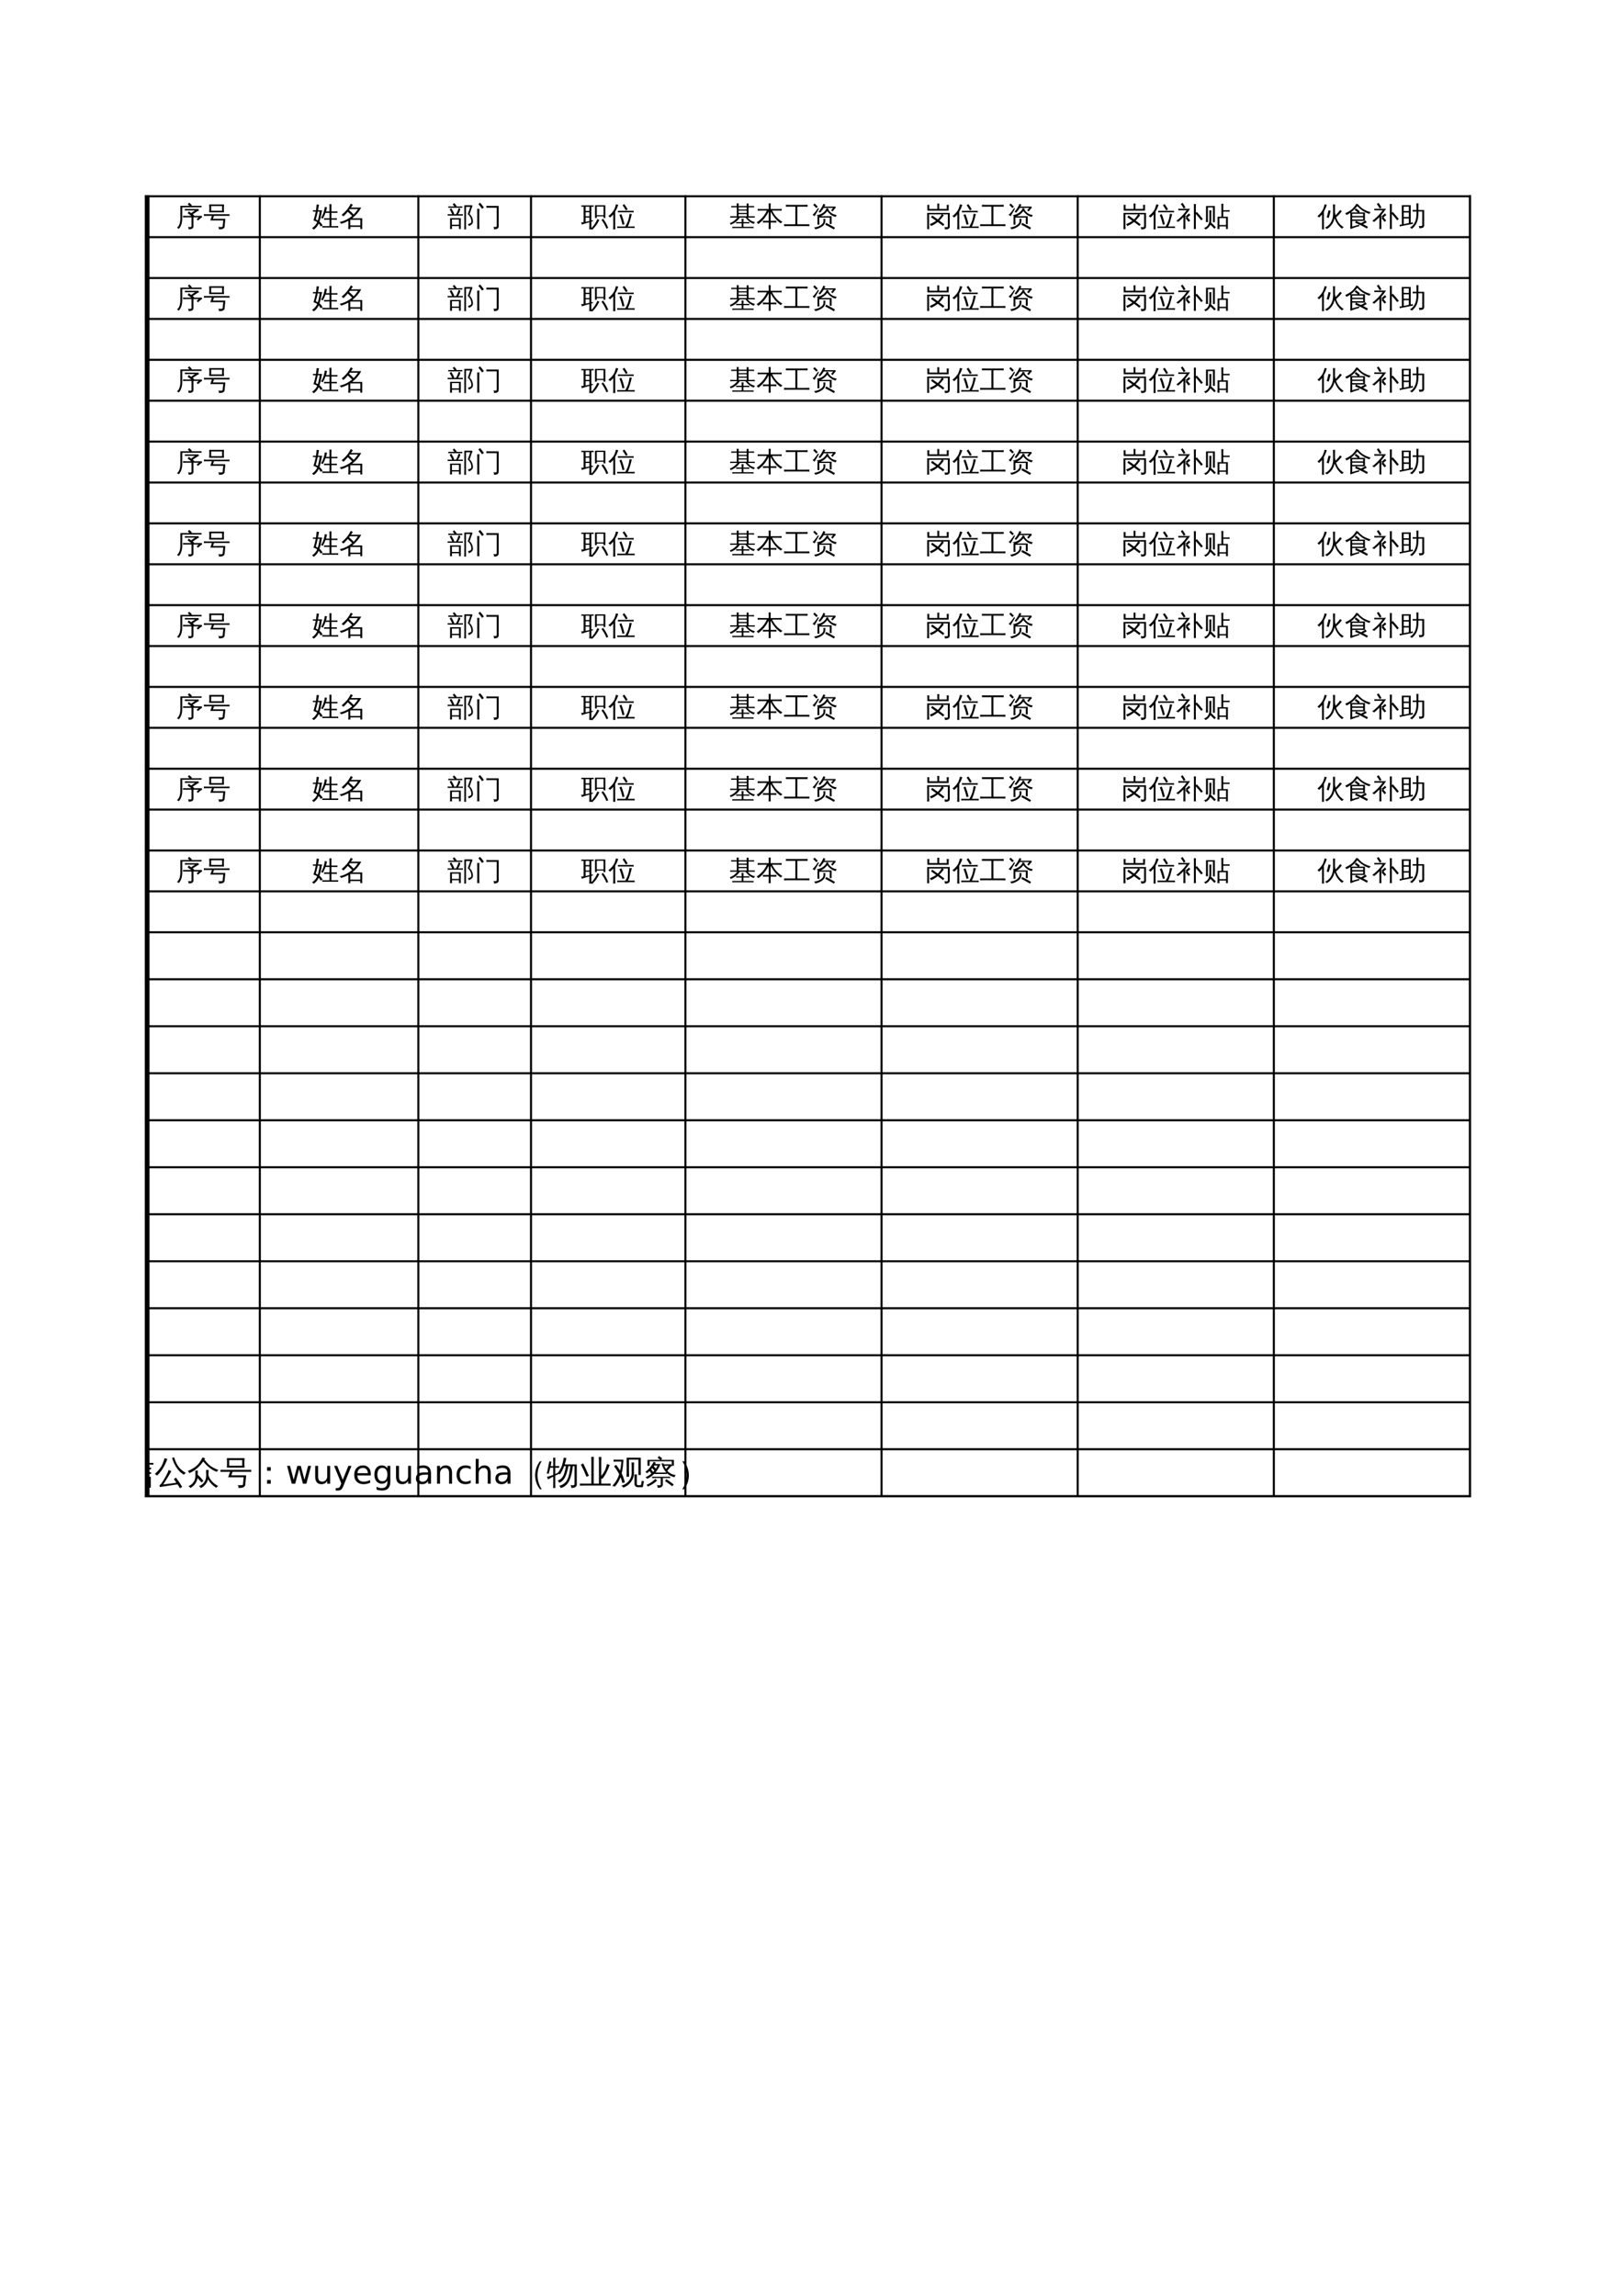 <?xml version="1.0" encoding="UTF-8"?>
<svg xmlns="http://www.w3.org/2000/svg" xmlns:xlink="http://www.w3.org/1999/xlink" width="595.304pt" height="841.89pt" viewBox="0 0 595.304 841.89" version="1.1">
<defs>
<g>
<symbol overflow="visible" id="glyph0-0">
<path style="stroke:none;" d="M 0.328 0 L 0.328 -6.656 L 2.984 -6.656 L 2.984 0 Z M 0.672 -0.328 L 2.656 -0.328 L 2.656 -6.328 L 0.672 -6.328 Z M 0.672 -0.328 "/>
</symbol>
<symbol overflow="visible" id="glyph0-1">
<path style="stroke:none;" d="M 5.641 0.094 L 5.641 -3.109 L 3.609 -3.109 C 3.242 -3.109 2.879 -3.102 2.516 -3.094 C 2.535 -3.281 2.535 -3.473 2.516 -3.672 C 2.879 -3.648 3.242 -3.641 3.609 -3.641 L 5.562 -3.641 C 5.125 -3.984 4.676 -4.312 4.219 -4.625 L 4.641 -5.266 C 4.992 -5.023 5.336 -4.781 5.672 -4.531 L 5.562 -4.703 L 6.938 -5.625 L 4.297 -5.625 C 3.93 -5.625 3.566 -5.613 3.203 -5.594 C 3.223 -5.801 3.223 -6 3.203 -6.188 C 3.566 -6.164 3.93 -6.156 4.297 -6.156 L 8.25 -6.156 L 8.328 -5.547 C 8.117 -5.504 7.922 -5.422 7.734 -5.297 L 6.078 -4.219 L 6.625 -3.766 L 6.531 -3.641 L 9.422 -3.641 L 9.5 -3.031 C 9.352 -3.02 9.238 -2.984 9.156 -2.922 L 8 -1.922 L 7.547 -2.438 L 8.312 -3.109 L 6.344 -3.109 L 6.344 0.281 C 6.344 0.531 6.242 0.742 6.047 0.922 C 5.773 1.172 5.273 1.289 4.547 1.281 C 4.617 0.957 4.539 0.676 4.312 0.438 C 4.52 0.457 4.77 0.469 5.062 0.469 C 5.352 0.477 5.52 0.461 5.562 0.422 C 5.613 0.379 5.641 0.27 5.641 0.094 Z M 1.547 -2.703 L 1.547 -7.312 L 4.922 -7.312 L 4.281 -7.922 L 4.812 -8.484 L 5.781 -7.547 L 5.562 -7.312 L 8.25 -7.312 C 8.613 -7.312 8.973 -7.32 9.328 -7.344 C 9.305 -7.145 9.305 -6.953 9.328 -6.766 C 8.973 -6.773 8.613 -6.781 8.25 -6.781 L 2.234 -6.766 L 2.234 -2.703 C 2.234 -1.816 2.125 -1.066 1.906 -0.453 C 1.695 0.16 1.383 0.691 0.969 1.141 C 0.781 0.922 0.547 0.801 0.266 0.781 C 0.734 0.383 1.062 -0.094 1.25 -0.656 C 1.445 -1.219 1.547 -1.898 1.547 -2.703 Z M 1.547 -2.703 "/>
</symbol>
<symbol overflow="visible" id="glyph0-2">
<path style="stroke:none;" d="M 1.375 -3.656 C 0.969 -3.656 0.566 -3.645 0.172 -3.625 C 0.203 -3.844 0.203 -4.055 0.172 -4.266 C 0.566 -4.242 0.969 -4.234 1.375 -4.234 L 8.406 -4.234 C 8.801 -4.234 9.195 -4.242 9.594 -4.266 C 9.562 -4.055 9.562 -3.844 9.594 -3.625 C 9.195 -3.645 8.801 -3.656 8.406 -3.656 L 3.891 -3.656 L 3.5 -2.562 L 8.047 -2.562 L 7.766 0.375 C 7.734 0.602 7.625 0.785 7.438 0.922 C 7.258 1.066 7.062 1.164 6.844 1.219 C 6.582 1.281 6.191 1.305 5.672 1.297 C 5.754 0.961 5.664 0.676 5.406 0.438 C 5.664 0.469 5.977 0.477 6.344 0.469 C 6.707 0.457 6.914 0.43 6.969 0.391 C 7.02 0.359 7.051 0.285 7.062 0.172 L 7.281 -1.969 L 2.531 -1.969 L 3.125 -3.656 Z M 2.125 -4.922 C 2.207 -5.891 2.207 -6.859 2.125 -7.828 L 7.562 -7.828 C 7.469 -6.859 7.461 -5.891 7.547 -4.922 Z M 2.844 -7.234 L 2.844 -5.516 L 6.844 -5.516 L 6.844 -7.234 Z M 2.844 -7.234 "/>
</symbol>
<symbol overflow="visible" id="glyph0-3">
<path style="stroke:none;" d="M 9.656 0.094 C 9.633 0.281 9.633 0.469 9.656 0.656 C 9.301 0.645 8.953 0.641 8.609 0.641 L 4.859 0.641 C 4.504 0.641 4.156 0.645 3.812 0.656 C 3.832 0.469 3.832 0.281 3.812 0.094 C 4.156 0.113 4.504 0.125 4.859 0.125 L 6.453 0.125 L 6.453 -2.234 L 5.516 -2.234 C 5.16 -2.234 4.812 -2.223 4.469 -2.203 C 4.488 -2.391 4.488 -2.582 4.469 -2.781 C 4.812 -2.758 5.16 -2.75 5.516 -2.75 L 6.453 -2.75 L 6.453 -4.75 L 4.984 -4.75 C 4.742 -4.051 4.414 -3.336 4 -2.609 C 3.812 -2.766 3.594 -2.848 3.344 -2.859 C 3.75 -3.516 4.051 -4.156 4.25 -4.781 C 4.445 -5.406 4.613 -6.117 4.75 -6.922 C 5 -6.859 5.254 -6.82 5.516 -6.812 C 5.441 -6.301 5.328 -5.785 5.172 -5.266 L 6.453 -5.266 L 6.453 -6.547 C 6.453 -7.004 6.441 -7.469 6.422 -7.938 C 6.672 -7.914 6.922 -7.914 7.172 -7.938 C 7.16 -7.469 7.156 -7.004 7.156 -6.547 L 7.156 -5.266 L 8.312 -5.266 C 8.664 -5.266 9.016 -5.273 9.359 -5.297 C 9.336 -5.109 9.336 -4.922 9.359 -4.734 C 9.016 -4.742 8.664 -4.75 8.312 -4.75 L 7.156 -4.75 L 7.156 -2.75 L 8.094 -2.75 C 8.438 -2.75 8.785 -2.758 9.141 -2.781 C 9.117 -2.582 9.117 -2.391 9.141 -2.203 C 8.785 -2.223 8.438 -2.234 8.094 -2.234 L 7.156 -2.234 L 7.156 0.125 L 8.609 0.125 C 8.953 0.125 9.301 0.113 9.656 0.094 Z M 3.703 -5.688 C 3.691 -5.602 3.688 -5.52 3.688 -5.438 C 3.688 -5.352 3.691 -5.273 3.703 -5.203 L 3.609 -5.203 C 3.484 -4.348 3.344 -3.609 3.188 -2.984 C 3.031 -2.359 2.895 -1.875 2.781 -1.531 C 3.281 -1.125 3.672 -0.641 3.953 -0.078 C 3.805 -0.035 3.664 0.004 3.531 0.047 C 3.406 0.098 3.273 0.156 3.141 0.219 C 3.004 -0.164 2.789 -0.516 2.5 -0.828 C 2.352 -0.473 2.188 -0.172 2 0.078 C 1.645 0.598 1.191 1.039 0.641 1.406 C 0.578 1.301 0.492 1.203 0.391 1.109 C 0.285 1.023 0.16 0.953 0.016 0.891 C 0.547 0.555 0.992 0.148 1.359 -0.328 C 1.578 -0.617 1.77 -0.953 1.938 -1.328 C 1.531 -1.617 1.078 -1.82 0.578 -1.938 C 0.93 -3.008 1.207 -4.098 1.406 -5.203 L 1.422 -5.219 L 0.359 -5.203 C 0.367 -5.273 0.375 -5.352 0.375 -5.438 C 0.375 -5.52 0.367 -5.602 0.359 -5.688 L 1.5 -5.672 C 1.602 -6.379 1.68 -7.098 1.734 -7.828 C 1.867 -7.797 2.008 -7.773 2.156 -7.766 C 2.301 -7.754 2.445 -7.75 2.594 -7.75 C 2.488 -7.051 2.367 -6.359 2.234 -5.672 Z M 2.828 -5.219 L 2.141 -5.219 L 2.109 -5.078 C 1.91 -4.148 1.68 -3.227 1.422 -2.312 C 1.68 -2.207 1.93 -2.082 2.172 -1.938 C 2.266 -2.207 2.367 -2.617 2.484 -3.172 C 2.609 -3.723 2.723 -4.406 2.828 -5.219 Z M 2.828 -5.219 "/>
</symbol>
<symbol overflow="visible" id="glyph0-4">
<path style="stroke:none;" d="M 4.094 1.203 C 3.844 1.172 3.586 1.172 3.328 1.203 C 3.359 0.734 3.375 0.258 3.375 -0.219 L 3.359 -1.844 C 2.523 -1.363 1.641 -0.992 0.703 -0.734 C 0.566 -0.973 0.391 -1.188 0.172 -1.375 C 1.316 -1.625 2.379 -2.047 3.359 -2.641 L 3.375 -2.75 C 3.445 -2.75 3.5 -2.75 3.531 -2.75 C 3.957 -3.02 4.363 -3.316 4.75 -3.641 C 4.227 -4.172 3.691 -4.672 3.141 -5.141 C 2.629 -4.504 2.094 -3.941 1.531 -3.453 C 1.375 -3.691 1.156 -3.863 0.875 -3.969 C 1.758 -4.719 2.441 -5.391 2.922 -5.984 C 3.398 -6.586 3.852 -7.305 4.281 -8.141 C 4.508 -7.961 4.754 -7.816 5.016 -7.703 L 4.297 -6.688 L 8.094 -6.688 C 7.258 -5.133 6.145 -3.82 4.75 -2.75 L 8.453 -2.75 L 8.453 1.188 L 7.766 1.188 L 7.766 0.406 L 4.078 0.406 C 4.078 0.676 4.082 0.941 4.094 1.203 Z M 7.766 -2.203 L 4.062 -2.203 L 4.062 -0.125 L 7.766 -0.125 Z M 5.312 -4.156 C 5.914 -4.758 6.438 -5.422 6.875 -6.141 L 3.906 -6.141 L 3.625 -5.75 C 4.207 -5.238 4.77 -4.707 5.312 -4.156 Z M 5.312 -4.156 "/>
</symbol>
<symbol overflow="visible" id="glyph0-5">
<path style="stroke:none;" d="M 1.703 1.188 C 1.453 1.164 1.207 1.164 0.969 1.188 C 0.988 0.738 1 0.285 1 -0.172 L 1 -2.797 L 4.906 -2.797 L 4.906 1.172 L 4.234 1.172 L 4.234 0.109 L 1.672 0.109 C 1.672 0.473 1.68 0.832 1.703 1.188 Z M 3.141 -4.234 C 3.555 -4.816 3.863 -5.539 4.062 -6.406 C 4.301 -6.332 4.539 -6.273 4.781 -6.234 C 4.656 -5.609 4.367 -4.941 3.922 -4.234 L 4.703 -4.234 C 5.023 -4.234 5.348 -4.242 5.672 -4.266 C 5.648 -4.086 5.648 -3.91 5.672 -3.734 C 5.348 -3.754 5.023 -3.766 4.703 -3.766 L 1.078 -3.766 C 0.754 -3.766 0.426 -3.754 0.094 -3.734 C 0.113 -3.91 0.113 -4.086 0.094 -4.266 C 0.426 -4.242 0.754 -4.234 1.078 -4.234 L 1.766 -4.234 C 1.484 -4.859 1.172 -5.461 0.828 -6.047 L 1.453 -6.422 C 1.848 -5.766 2.203 -5.082 2.516 -4.375 L 2.234 -4.234 Z M 5.484 -7.125 C 5.461 -6.945 5.461 -6.77 5.484 -6.594 C 5.148 -6.602 4.82 -6.609 4.5 -6.609 L 1.297 -6.609 C 0.973 -6.609 0.648 -6.602 0.328 -6.594 C 0.348 -6.77 0.348 -6.945 0.328 -7.125 C 0.648 -7.102 0.973 -7.094 1.297 -7.094 L 2.578 -7.094 L 1.938 -7.875 L 2.516 -8.328 L 3.406 -7.25 L 3.188 -7.094 L 4.5 -7.094 C 4.82 -7.094 5.148 -7.102 5.484 -7.125 Z M 4.234 -2.312 L 1.672 -2.312 L 1.672 -0.375 L 4.234 -0.375 Z M 8.141 -4.312 C 8.523 -3.988 8.828 -3.578 9.047 -3.078 C 9.266 -2.578 9.375 -2.039 9.375 -1.469 C 9.375 -0.906 9.008 -0.445 8.281 -0.094 L 7.891 0.094 C 7.848 -0.031 7.797 -0.148 7.734 -0.266 C 7.68 -0.391 7.617 -0.504 7.547 -0.609 L 8.188 -0.828 C 8.594 -0.973 8.797 -1.191 8.797 -1.484 C 8.797 -2.047 8.676 -2.57 8.438 -3.062 C 8.207 -3.562 7.883 -3.957 7.469 -4.25 L 8.406 -6.938 L 6.812 -6.938 L 6.812 -0.125 C 6.812 0.363 6.82 0.852 6.844 1.344 C 6.738 1.32 6.629 1.312 6.516 1.312 C 6.41 1.312 6.301 1.32 6.188 1.344 C 6.207 0.852 6.219 0.363 6.219 -0.125 L 6.219 -7.531 L 9.125 -7.531 L 9.125 -6.938 C 9.031 -6.801 8.953 -6.656 8.891 -6.5 Z M 8.141 -4.312 "/>
</symbol>
<symbol overflow="visible" id="glyph0-6">
<path style="stroke:none;" d="M 8.094 -6.625 L 5.609 -6.625 C 5.172 -6.625 4.734 -6.617 4.297 -6.609 C 4.328 -6.848 4.328 -7.082 4.297 -7.312 C 4.734 -7.289 5.172 -7.281 5.609 -7.281 L 8.812 -7.281 L 8.812 0.094 C 8.812 0.477 8.688 0.773 8.438 0.984 C 8.164 1.203 7.707 1.312 7.062 1.312 C 7.133 0.969 7.062 0.664 6.844 0.406 C 7.031 0.426 7.25 0.438 7.5 0.438 C 7.758 0.445 7.922 0.426 7.984 0.375 C 8.055 0.258 8.094 0.039 8.094 -0.281 Z M 1.734 1.188 C 1.461 1.164 1.191 1.164 0.922 1.188 C 0.941 0.695 0.953 0.203 0.953 -0.297 L 0.953 -4.734 C 0.953 -5.234 0.941 -5.734 0.922 -6.234 C 1.191 -6.203 1.461 -6.203 1.734 -6.234 C 1.703 -5.734 1.688 -5.234 1.688 -4.734 L 1.688 -0.297 C 1.688 0.203 1.703 0.695 1.734 1.188 Z M 2.703 -6.234 C 2.297 -6.828 1.852 -7.395 1.375 -7.938 L 1.969 -8.484 C 2.477 -7.922 2.945 -7.328 3.375 -6.703 Z M 2.703 -6.234 "/>
</symbol>
<symbol overflow="visible" id="glyph0-7">
<path style="stroke:none;" d="M 9.312 1.047 C 8.875 -0.098 8.273 -1.156 7.516 -2.125 L 8.094 -2.578 C 8.895 -1.547 9.523 -0.426 9.984 0.781 Z M 6.031 -2.469 C 6.238 -2.344 6.461 -2.242 6.703 -2.172 C 6.172 -0.879 5.297 0.344 4.078 1.5 C 3.953 1.312 3.781 1.176 3.562 1.094 C 4.082 0.625 4.523 0.117 4.891 -0.422 C 5.266 -0.961 5.645 -1.645 6.031 -2.469 Z M 5.797 -2.859 L 5.141 -2.859 L 5.141 -7.516 L 8.922 -7.516 L 8.922 -2.859 L 8.266 -2.859 L 8.266 -3.453 L 5.797 -3.453 Z M 8.266 -7.047 L 5.797 -7.047 L 5.797 -3.875 L 8.266 -3.875 Z M 3.781 -0.016 C 3.781 0.441 3.789 0.895 3.812 1.344 C 3.688 1.32 3.555 1.312 3.422 1.312 C 3.285 1.312 3.148 1.32 3.016 1.344 C 3.047 0.895 3.062 0.441 3.062 -0.016 L 3.062 -1.297 C 2.438 -1.117 1.922 -0.969 1.516 -0.844 C 1.117 -0.719 0.707 -0.582 0.281 -0.438 C 0.281 -0.551 0.258 -0.676 0.219 -0.812 C 0.188 -0.957 0.117 -1.098 0.016 -1.234 C 0.328 -1.254 0.641 -1.281 0.953 -1.312 L 0.953 -7 C 0.672 -7 0.395 -6.988 0.125 -6.969 C 0.125 -7.051 0.125 -7.133 0.125 -7.219 C 0.125 -7.312 0.125 -7.398 0.125 -7.484 C 0.469 -7.473 0.812 -7.469 1.156 -7.469 L 3.609 -7.469 C 3.953 -7.469 4.301 -7.473 4.656 -7.484 C 4.633 -7.398 4.625 -7.312 4.625 -7.219 C 4.625 -7.133 4.633 -7.051 4.656 -6.969 C 4.363 -6.988 4.07 -7 3.781 -7 L 3.781 -1.922 L 4.344 -2.078 L 4.359 -1.656 L 3.781 -1.5 Z M 3.062 -5.438 L 3.062 -7 L 1.688 -7 L 1.688 -5.438 Z M 3.062 -3.469 L 3.062 -4.969 L 1.688 -4.969 L 1.688 -3.469 Z M 3.062 -3.016 L 1.688 -3.016 L 1.688 -1.438 C 2.062 -1.508 2.52 -1.609 3.062 -1.734 Z M 3.062 -3.016 "/>
</symbol>
<symbol overflow="visible" id="glyph0-8">
<path style="stroke:none;" d="M 9.672 0.219 C 9.648 0.426 9.648 0.629 9.672 0.828 C 9.305 0.805 8.941 0.797 8.578 0.797 L 4.359 0.797 C 3.992 0.797 3.629 0.805 3.266 0.828 C 3.285 0.629 3.285 0.426 3.266 0.219 C 3.629 0.238 3.992 0.25 4.359 0.25 L 6.266 0.25 C 6.742 -0.594 7.094 -1.359 7.312 -2.047 C 7.531 -2.734 7.691 -3.523 7.797 -4.422 C 8.066 -4.348 8.344 -4.305 8.625 -4.297 C 8.164 -2.285 7.68 -0.77 7.172 0.25 L 8.578 0.25 C 8.941 0.25 9.305 0.238 9.672 0.219 Z M 5.188 -0.406 C 4.926 -1.633 4.562 -2.82 4.094 -3.969 L 4.797 -4.266 C 5.285 -3.066 5.664 -1.832 5.938 -0.562 Z M 9.312 -5.5 C 9.289 -5.301 9.289 -5.102 9.312 -4.906 C 8.945 -4.926 8.582 -4.938 8.219 -4.938 L 4.609 -4.938 C 4.242 -4.938 3.879 -4.926 3.516 -4.906 C 3.535 -5.102 3.535 -5.301 3.516 -5.5 C 3.879 -5.488 4.242 -5.484 4.609 -5.484 L 8.219 -5.484 C 8.582 -5.484 8.945 -5.488 9.312 -5.5 Z M 6.438 -5.656 C 6.082 -6.301 5.688 -6.922 5.25 -7.516 L 5.859 -7.953 C 6.328 -7.336 6.742 -6.691 7.109 -6.016 Z M 2.578 1.328 C 2.441 1.316 2.305 1.312 2.172 1.312 C 2.047 1.312 1.914 1.316 1.781 1.328 C 1.812 0.867 1.828 0.41 1.828 -0.047 L 1.828 -4.188 L 1.672 -4 C 1.367 -3.645 1.031 -3.316 0.656 -3.016 C 0.582 -3.117 0.488 -3.219 0.375 -3.312 C 0.27 -3.406 0.145 -3.477 0 -3.531 C 0.383 -3.82 0.742 -4.145 1.078 -4.5 C 1.629 -5.07 2.023 -5.629 2.266 -6.172 C 2.359 -6.391 2.457 -6.672 2.562 -7.016 C 2.676 -7.367 2.758 -7.66 2.812 -7.891 C 2.957 -7.848 3.098 -7.805 3.234 -7.766 C 3.367 -7.734 3.508 -7.711 3.656 -7.703 C 3.457 -7.078 3.254 -6.555 3.047 -6.141 C 2.836 -5.734 2.664 -5.426 2.531 -5.219 L 2.531 -0.047 C 2.531 0.41 2.547 0.867 2.578 1.328 Z M 2.578 1.328 "/>
</symbol>
<symbol overflow="visible" id="glyph0-9">
<path style="stroke:none;" d="M 9.016 0.359 C 8.992 0.523 8.992 0.695 9.016 0.875 C 8.703 0.852 8.383 0.844 8.062 0.844 L 2.156 0.844 C 1.844 0.844 1.531 0.852 1.219 0.875 C 1.227 0.695 1.227 0.523 1.219 0.359 C 1.531 0.367 1.844 0.375 2.156 0.375 L 4.656 0.375 L 4.656 -0.891 L 3.562 -0.891 C 3.25 -0.891 2.938 -0.879 2.625 -0.859 C 2.633 -1.035 2.633 -1.207 2.625 -1.375 C 2.938 -1.352 3.25 -1.344 3.562 -1.344 L 4.656 -1.344 C 4.645 -1.758 4.629 -2.176 4.609 -2.594 C 4.848 -2.57 5.094 -2.57 5.344 -2.594 C 5.32 -2.176 5.305 -1.758 5.297 -1.344 L 6.531 -1.344 C 6.844 -1.344 7.156 -1.352 7.469 -1.375 C 7.445 -1.207 7.445 -1.035 7.469 -0.859 C 7.156 -0.879 6.844 -0.891 6.531 -0.891 L 5.297 -0.891 L 5.297 0.375 L 8.062 0.375 C 8.383 0.375 8.703 0.367 9.016 0.359 Z M 1.375 -3.016 C 1.062 -3.016 0.75 -3.004 0.438 -2.984 C 0.445 -3.16 0.445 -3.332 0.438 -3.5 C 0.75 -3.488 1.062 -3.484 1.375 -3.484 L 2.859 -3.484 L 2.859 -6.766 L 1.766 -6.766 C 1.453 -6.766 1.141 -6.754 0.828 -6.734 C 0.836 -6.91 0.836 -7.082 0.828 -7.25 C 1.141 -7.238 1.453 -7.234 1.766 -7.234 L 2.859 -7.234 C 2.848 -7.555 2.836 -7.883 2.828 -8.219 C 3.066 -8.195 3.305 -8.195 3.547 -8.219 C 3.535 -7.883 3.523 -7.555 3.516 -7.234 L 6.5 -7.234 C 6.5 -7.547 6.488 -7.859 6.469 -8.172 C 6.719 -8.148 6.961 -8.148 7.203 -8.172 C 7.18 -7.859 7.172 -7.547 7.172 -7.234 L 8.25 -7.234 C 8.562 -7.234 8.879 -7.238 9.203 -7.25 C 9.18 -7.082 9.18 -6.91 9.203 -6.734 C 8.879 -6.754 8.562 -6.766 8.25 -6.766 L 7.172 -6.766 L 7.172 -3.484 L 8.5 -3.484 C 8.812 -3.484 9.129 -3.488 9.453 -3.5 C 9.43 -3.332 9.43 -3.16 9.453 -2.984 C 9.129 -3.004 8.812 -3.016 8.5 -3.016 L 6.828 -3.016 C 7.203 -2.555 7.586 -2.195 7.984 -1.938 C 8.379 -1.688 8.895 -1.477 9.531 -1.312 C 9.32 -1.156 9.188 -0.945 9.125 -0.688 C 8.551 -0.852 7.992 -1.148 7.453 -1.578 C 6.91 -2.004 6.445 -2.484 6.062 -3.016 L 3.938 -3.016 C 3.227 -1.848 2.117 -0.969 0.609 -0.375 C 0.555 -0.602 0.445 -0.797 0.281 -0.953 C 0.852 -1.16 1.352 -1.426 1.781 -1.75 C 2.219 -2.082 2.648 -2.504 3.078 -3.016 Z M 6.5 -6.766 L 3.516 -6.766 L 3.516 -5.984 L 5.828 -5.984 C 6.047 -5.984 6.27 -5.988 6.5 -6 Z M 6.5 -4.734 L 6.5 -5.531 C 6.27 -5.551 6.047 -5.562 5.828 -5.562 L 3.516 -5.562 L 3.516 -4.734 Z M 6.5 -3.484 L 6.5 -4.297 L 3.516 -4.297 L 3.516 -3.484 Z M 6.5 -3.484 "/>
</symbol>
<symbol overflow="visible" id="glyph0-10">
<path style="stroke:none;" d="M 7.391 -1.844 C 7.367 -1.625 7.367 -1.406 7.391 -1.188 C 6.992 -1.207 6.598 -1.219 6.203 -1.219 L 5.266 -1.219 L 5.266 -0.25 C 5.266 0.227 5.273 0.711 5.297 1.203 C 5.035 1.172 4.773 1.172 4.516 1.203 C 4.535 0.711 4.547 0.227 4.547 -0.25 L 4.547 -1.219 L 3.609 -1.219 C 3.211 -1.219 2.816 -1.207 2.422 -1.188 C 2.453 -1.406 2.453 -1.625 2.422 -1.844 C 2.816 -1.82 3.211 -1.812 3.609 -1.812 L 4.547 -1.812 L 4.547 -5.219 C 3.547 -3.238 2.27 -1.707 0.719 -0.625 C 0.582 -0.895 0.383 -1.098 0.125 -1.234 C 0.938 -1.754 1.664 -2.383 2.312 -3.125 C 2.957 -3.863 3.477 -4.68 3.875 -5.578 L 1.688 -5.578 C 1.289 -5.578 0.895 -5.566 0.5 -5.547 C 0.52 -5.766 0.52 -5.977 0.5 -6.188 C 0.895 -6.164 1.289 -6.156 1.688 -6.156 L 4.547 -6.156 L 4.547 -6.766 C 4.547 -7.242 4.535 -7.727 4.516 -8.219 C 4.773 -8.188 5.035 -8.188 5.297 -8.219 C 5.273 -7.727 5.266 -7.242 5.266 -6.766 L 5.266 -6.156 L 8.125 -6.156 C 8.52 -6.156 8.914 -6.164 9.312 -6.188 C 9.289 -5.977 9.289 -5.766 9.312 -5.547 C 8.914 -5.566 8.52 -5.578 8.125 -5.578 L 5.797 -5.578 C 6.285 -4.629 6.816 -3.836 7.391 -3.203 C 7.961 -2.566 8.707 -1.961 9.625 -1.391 C 9.363 -1.305 9.156 -1.141 9 -0.891 C 8.707 -1.055 8.395 -1.285 8.062 -1.578 C 7.727 -1.867 7.43 -2.16 7.172 -2.453 C 6.461 -3.234 5.828 -4.148 5.266 -5.203 L 5.266 -1.812 L 6.203 -1.812 C 6.598 -1.812 6.992 -1.82 7.391 -1.844 Z M 7.391 -1.844 "/>
</symbol>
<symbol overflow="visible" id="glyph0-11">
<path style="stroke:none;" d="M 9.469 -0.578 C 9.445 -0.336 9.445 -0.098 9.469 0.141 C 9.031 0.117 8.594 0.109 8.156 0.109 L 1.5 0.109 C 1.051 0.109 0.609 0.117 0.172 0.141 C 0.203 -0.098 0.203 -0.336 0.172 -0.578 C 0.609 -0.555 1.051 -0.547 1.5 -0.547 L 4.328 -0.547 L 4.328 -7.016 L 2.156 -7.016 C 1.719 -7.016 1.281 -7.008 0.844 -7 C 0.863 -7.238 0.863 -7.473 0.844 -7.703 C 1.281 -7.68 1.719 -7.672 2.156 -7.672 L 7.516 -7.672 C 7.953 -7.672 8.391 -7.68 8.828 -7.703 C 8.805 -7.473 8.805 -7.238 8.828 -7 C 8.391 -7.008 7.953 -7.016 7.516 -7.016 L 5.062 -7.016 L 5.062 -0.547 L 8.156 -0.547 C 8.594 -0.547 9.031 -0.555 9.469 -0.578 Z M 9.469 -0.578 "/>
</symbol>
<symbol overflow="visible" id="glyph0-12">
<path style="stroke:none;" d="M 8.844 0.719 L 8.469 1.344 L 6.891 0.438 L 5.281 -0.406 L 5.609 -1.078 L 7.25 -0.219 Z M 4.625 -1.656 C 4.645 -1.977 4.633 -2.281 4.594 -2.562 C 4.844 -2.531 5.086 -2.531 5.328 -2.562 C 5.297 -2.281 5.285 -1.977 5.297 -1.656 C 5.297 -1.332 5.207 -1.02 5.031 -0.719 C 4.863 -0.426 4.648 -0.172 4.391 0.047 C 4.129 0.266 3.828 0.461 3.484 0.641 C 2.91 0.953 2.285 1.172 1.609 1.297 C 1.555 0.992 1.398 0.773 1.141 0.641 C 2.004 0.535 2.766 0.289 3.422 -0.094 C 3.773 -0.281 4.062 -0.516 4.281 -0.797 C 4.508 -1.078 4.625 -1.363 4.625 -1.656 Z M 3.641 -3.5 L 7.625 -3.5 L 7.625 -0.672 L 6.938 -0.672 L 6.938 -3.016 L 3.109 -3.016 L 3.109 -1.781 C 3.117 -1.332 3.133 -0.879 3.156 -0.422 C 2.914 -0.441 2.672 -0.441 2.422 -0.422 C 2.441 -0.867 2.445 -1.32 2.438 -1.781 L 2.438 -3.5 C 2.52 -3.5 2.586 -3.5 2.641 -3.5 C 2.492 -3.688 2.312 -3.828 2.094 -3.922 C 2.969 -3.992 3.738 -4.266 4.406 -4.734 C 5.082 -5.203 5.562 -5.801 5.844 -6.531 C 6.07 -6.383 6.316 -6.266 6.578 -6.172 L 6.422 -5.922 C 6.703 -5.473 7.051 -5.078 7.469 -4.734 C 7.988 -4.316 8.672 -4.055 9.516 -3.953 C 9.316 -3.766 9.203 -3.535 9.172 -3.266 C 8.535 -3.367 7.953 -3.613 7.422 -4 C 6.891 -4.383 6.43 -4.848 6.047 -5.391 C 5.359 -4.504 4.555 -3.875 3.641 -3.5 Z M 4.984 -7.047 L 9.031 -7.047 L 9.109 -6.469 C 9.004 -6.457 8.922 -6.422 8.859 -6.359 L 7.969 -5.25 L 7.438 -5.672 L 8.172 -6.562 L 4.734 -6.562 C 4.379 -5.977 3.914 -5.379 3.344 -4.766 C 3.195 -4.953 3.016 -5.078 2.797 -5.141 C 3.172 -5.535 3.492 -5.953 3.766 -6.391 C 4.047 -6.828 4.332 -7.383 4.625 -8.062 C 4.844 -7.938 5.07 -7.844 5.312 -7.781 C 5.219 -7.531 5.109 -7.285 4.984 -7.047 Z M 0.609 -4 C 0.992 -4.332 1.32 -4.676 1.594 -5.031 C 1.875 -5.383 2.234 -5.891 2.672 -6.547 L 2.953 -6.219 L 1.859 -4.359 L 1.375 -3.484 C 1.176 -3.723 0.922 -3.895 0.609 -4 Z M 2.547 -7.031 L 2.031 -6.5 L 0.875 -7.641 L 1.375 -8.172 Z M 2.547 -7.031 "/>
</symbol>
<symbol overflow="visible" id="glyph0-13">
<path style="stroke:none;" d="M 6.109 -4.188 L 1.469 -4.188 L 1.484 -0.172 C 1.484 0.297 1.5 0.766 1.531 1.234 C 1.27 1.211 1.016 1.211 0.766 1.234 C 0.785 0.766 0.797 0.297 0.797 -0.172 L 0.781 -4.734 L 9.047 -4.734 L 9.047 0.281 C 9.047 0.562 8.953 0.797 8.766 0.984 C 8.461 1.242 7.957 1.359 7.25 1.328 C 7.32 1.004 7.242 0.723 7.016 0.484 C 7.223 0.504 7.469 0.516 7.75 0.516 C 8.039 0.523 8.211 0.504 8.266 0.453 C 8.316 0.41 8.344 0.27 8.344 0.031 L 8.344 -4.188 L 6.344 -4.188 C 6.52 -4.07 6.703 -3.969 6.891 -3.875 C 6.367 -3.145 5.816 -2.492 5.234 -1.922 L 7.078 -0.531 L 6.609 0.062 L 4.656 -1.391 C 3.863 -0.734 3.023 -0.238 2.141 0.094 C 2.078 -0.188 1.93 -0.422 1.703 -0.609 C 2.598 -0.941 3.379 -1.348 4.047 -1.828 L 2.203 -3.141 L 2.625 -3.781 L 4.672 -2.328 C 5.16 -2.797 5.641 -3.414 6.109 -4.188 Z M 0.828 -7.703 C 0.953 -7.68 1.07 -7.672 1.188 -7.672 C 1.312 -7.672 1.43 -7.68 1.547 -7.703 C 1.535 -7.18 1.531 -6.676 1.531 -6.188 L 4.516 -6.188 C 4.516 -6.945 4.5 -7.602 4.469 -8.156 C 4.594 -8.145 4.711 -8.141 4.828 -8.141 C 4.953 -8.141 5.078 -8.145 5.203 -8.156 C 5.191 -7.82 5.18 -7.164 5.172 -6.188 L 7.984 -6.188 C 7.984 -6.688 7.973 -7.191 7.953 -7.703 C 8.078 -7.68 8.195 -7.672 8.312 -7.672 C 8.438 -7.672 8.562 -7.68 8.688 -7.703 C 8.664 -7.109 8.656 -6.648 8.656 -6.328 C 8.656 -6.004 8.656 -5.801 8.656 -5.719 C 8.656 -5.645 8.656 -5.594 8.656 -5.562 L 0.859 -5.562 L 0.859 -5.906 C 0.859 -6.508 0.848 -7.109 0.828 -7.703 Z M 0.828 -7.703 "/>
</symbol>
<symbol overflow="visible" id="glyph0-14">
<path style="stroke:none;" d="M 7.297 -0.219 C 7.297 0.25 7.305 0.719 7.328 1.188 C 7.066 1.164 6.812 1.164 6.562 1.188 C 6.582 0.719 6.594 0.25 6.594 -0.219 L 6.594 -6.578 C 6.594 -7.047 6.582 -7.516 6.562 -7.984 C 6.812 -7.953 7.066 -7.953 7.328 -7.984 C 7.305 -7.516 7.297 -7.047 7.297 -6.578 L 7.297 -4.766 L 7.641 -5.094 L 8.781 -3.812 L 9.875 -2.469 L 9.281 -2 L 8.203 -3.312 L 7.297 -4.312 Z M 5.234 -1.922 L 4.656 -1.438 L 3.516 -2.797 L 3.891 -3.109 C 3.773 -3.234 3.645 -3.328 3.5 -3.391 L 3.859 -3.719 C 4.234 -4.07 4.551 -4.348 4.812 -4.547 C 4.945 -4.328 5.109 -4.129 5.297 -3.953 C 5.129 -3.797 4.926 -3.629 4.688 -3.453 C 4.457 -3.285 4.305 -3.176 4.234 -3.125 Z M 3.484 1.188 C 3.234 1.164 2.977 1.164 2.719 1.188 C 2.738 0.719 2.75 0.25 2.75 -0.219 L 2.75 -3.188 C 2.156 -2.551 1.52 -1.961 0.844 -1.422 C 0.625 -1.586 0.379 -1.711 0.109 -1.797 C 1.598 -2.879 2.875 -4.176 3.938 -5.688 L 1.969 -5.688 C 1.602 -5.688 1.238 -5.68 0.875 -5.672 C 0.895 -5.867 0.895 -6.066 0.875 -6.266 C 1.238 -6.242 1.602 -6.234 1.969 -6.234 L 5.188 -6.234 C 4.664 -5.441 4.086 -4.68 3.453 -3.953 L 3.453 -0.219 C 3.453 0.25 3.461 0.719 3.484 1.188 Z M 2.844 -6.344 C 2.539 -6.914 2.195 -7.461 1.812 -7.984 L 2.422 -8.422 C 2.828 -7.867 3.191 -7.289 3.516 -6.688 Z M 2.844 -6.344 "/>
</symbol>
<symbol overflow="visible" id="glyph0-15">
<path style="stroke:none;" d="M 5.984 1.203 C 5.734 1.172 5.484 1.172 5.234 1.203 C 5.254 0.742 5.266 0.285 5.266 -0.172 L 5.266 -3.328 L 6.688 -3.328 L 6.688 -6.734 C 6.688 -7.18 6.676 -7.633 6.656 -8.094 C 6.895 -8.07 7.141 -8.07 7.391 -8.094 C 7.367 -7.633 7.359 -7.18 7.359 -6.734 L 7.359 -5.703 L 8.688 -5.703 C 9.02 -5.703 9.352 -5.711 9.688 -5.734 C 9.664 -5.547 9.664 -5.363 9.688 -5.188 C 9.352 -5.195 9.02 -5.203 8.688 -5.203 L 7.359 -5.203 L 7.359 -3.328 L 9.047 -3.328 L 9.047 1.188 L 8.375 1.188 L 8.375 0.219 L 5.953 0.219 C 5.953 0.539 5.961 0.867 5.984 1.203 Z M 8.375 -2.828 L 5.938 -2.828 L 5.938 -0.281 L 8.375 -0.281 Z M 2.25 -4.266 C 2.25 -4.734 2.242 -5.195 2.234 -5.656 C 2.348 -5.645 2.469 -5.641 2.594 -5.641 C 2.727 -5.641 2.859 -5.645 2.984 -5.656 C 2.961 -5.195 2.953 -4.734 2.953 -4.266 L 2.953 -2.016 C 2.953 -1.723 2.926 -1.445 2.875 -1.188 L 3.688 -0.438 C 4.02 -0.113 4.344 0.211 4.656 0.547 L 4.094 1.062 C 3.789 0.727 3.477 0.41 3.156 0.109 L 2.625 -0.391 C 2.5 -0.117 2.336 0.133 2.141 0.375 C 1.785 0.82 1.344 1.16 0.812 1.391 C 0.77 1.273 0.703 1.164 0.609 1.062 C 0.516 0.957 0.398 0.875 0.266 0.812 C 0.805 0.664 1.254 0.375 1.609 -0.062 C 2.035 -0.602 2.25 -1.254 2.25 -2.016 Z M 1.766 -1.344 C 1.629 -1.363 1.5 -1.375 1.375 -1.375 C 1.25 -1.375 1.117 -1.363 0.984 -1.344 C 1.016 -1.812 1.031 -2.281 1.031 -2.75 L 1.031 -7.25 L 4.281 -7.25 L 4.281 -1.297 L 3.578 -1.297 L 3.578 -6.734 L 1.719 -6.734 L 1.719 -2.75 C 1.719 -2.281 1.734 -1.812 1.766 -1.344 Z M 1.766 -1.344 "/>
</symbol>
<symbol overflow="visible" id="glyph0-16">
<path style="stroke:none;" d="M 5.766 -4.344 L 5.766 -6.422 C 5.766 -6.891 5.754 -7.363 5.734 -7.844 C 5.992 -7.812 6.25 -7.812 6.5 -7.844 C 6.477 -7.363 6.469 -6.891 6.469 -6.422 L 6.469 -4.875 C 6.52 -4.531 6.586 -4.188 6.672 -3.844 C 7.242 -4.395 7.805 -5.047 8.359 -5.797 C 8.555 -5.617 8.766 -5.469 8.984 -5.344 C 8.66 -4.875 8.207 -4.359 7.625 -3.797 L 6.953 -3.156 C 6.91 -3.207 6.867 -3.258 6.828 -3.312 C 7.078 -2.457 7.414 -1.727 7.844 -1.125 C 8.281 -0.52 8.898 0.039 9.703 0.562 C 9.43 0.645 9.219 0.812 9.062 1.062 C 8.488 0.656 7.957 0.117 7.469 -0.547 C 6.988 -1.211 6.602 -1.969 6.312 -2.812 C 6.125 -1.906 5.773 -1.109 5.266 -0.422 C 4.766 0.266 4.156 0.801 3.438 1.188 C 3.289 0.914 3.062 0.75 2.75 0.688 C 3.664 0.312 4.395 -0.312 4.938 -1.188 C 5.488 -2.062 5.766 -3.113 5.766 -4.344 Z M 3.422 -3.094 C 3.691 -3.938 3.922 -4.797 4.109 -5.672 L 4.875 -5.516 C 4.688 -4.617 4.445 -3.734 4.156 -2.859 Z M 2.438 1.328 C 2.312 1.316 2.188 1.312 2.062 1.312 C 1.938 1.312 1.816 1.316 1.703 1.328 C 1.711 0.867 1.719 0.41 1.719 -0.047 L 1.719 -4.188 L 1.594 -4 C 1.301 -3.645 0.977 -3.316 0.625 -3.016 C 0.562 -3.117 0.477 -3.219 0.375 -3.312 C 0.27 -3.406 0.145 -3.477 0 -3.531 C 0.363 -3.82 0.703 -4.145 1.016 -4.5 C 1.535 -5.07 1.91 -5.629 2.141 -6.172 C 2.223 -6.391 2.32 -6.672 2.438 -7.016 C 2.551 -7.367 2.629 -7.66 2.672 -7.891 C 2.805 -7.848 2.938 -7.805 3.062 -7.766 C 3.195 -7.734 3.332 -7.711 3.469 -7.703 C 3.281 -7.078 3.082 -6.555 2.875 -6.141 C 2.676 -5.734 2.52 -5.426 2.406 -5.219 L 2.406 -0.047 C 2.406 0.41 2.414 0.867 2.438 1.328 Z M 2.438 1.328 "/>
</symbol>
<symbol overflow="visible" id="glyph0-17">
<path style="stroke:none;" d="M 8.172 1.016 C 6.773 0.203 5.332 -0.504 3.844 -1.109 L 4.125 -1.797 C 4.77 -1.523 5.41 -1.242 6.047 -0.953 L 7.125 -1.594 L 7.719 -1.922 C 7.82 -1.691 7.941 -1.473 8.078 -1.266 L 7.469 -0.938 L 6.781 -0.594 C 7.375 -0.289 7.961 0.023 8.547 0.359 Z M 5.391 0.109 C 4.441 0.336 3.375 0.695 2.188 1.188 L 2.016 0.531 C 2.078 0.395 2.109 0.25 2.109 0.094 L 2.109 -4.75 C 1.641 -4.426 1.148 -4.156 0.641 -3.938 C 0.566 -4.207 0.422 -4.426 0.203 -4.594 C 0.672 -4.801 1.129 -5.035 1.578 -5.297 C 2.297 -5.723 2.863 -6.18 3.281 -6.672 C 3.664 -7.129 4.023 -7.617 4.359 -8.141 C 4.461 -8.047 4.578 -7.957 4.703 -7.875 L 4.828 -7.969 C 5.461 -7.176 6.141 -6.555 6.859 -6.109 C 7.586 -5.66 8.484 -5.285 9.547 -4.984 C 9.328 -4.828 9.18 -4.617 9.109 -4.359 C 8.266 -4.609 7.441 -4.992 6.641 -5.516 C 5.848 -6.047 5.188 -6.613 4.656 -7.219 C 4.352 -6.844 4 -6.445 3.594 -6.031 C 3.195 -5.613 2.758 -5.234 2.281 -4.891 L 4.875 -4.891 L 3.688 -5.797 L 4.141 -6.391 L 5.578 -5.281 L 5.281 -4.891 L 7.453 -4.891 L 7.453 -1.797 L 2.781 -1.797 L 2.781 0.297 L 5.328 -0.406 Z M 2.781 -2.297 L 6.781 -2.297 L 6.781 -3.109 L 2.781 -3.109 Z M 6.781 -3.609 L 6.781 -4.391 L 2.781 -4.391 C 2.781 -4.129 2.781 -3.867 2.781 -3.609 Z M 6.781 -3.609 "/>
</symbol>
<symbol overflow="visible" id="glyph0-18">
<path style="stroke:none;" d="M 6.344 -4.344 L 6.344 -5.25 L 4.953 -5.219 C 4.973 -5.414 4.973 -5.613 4.953 -5.812 L 6.344 -5.781 L 6.344 -6.812 C 6.344 -7.281 6.328 -7.75 6.297 -8.219 C 6.555 -8.188 6.816 -8.188 7.078 -8.219 C 7.047 -7.75 7.031 -7.281 7.031 -6.812 L 7.031 -5.781 L 9.156 -5.781 L 9.156 -0.172 C 9.156 0.234 9.008 0.516 8.719 0.672 C 8.406 0.836 7.945 0.914 7.344 0.906 C 7.426 0.582 7.352 0.301 7.125 0.062 C 7.332 0.082 7.57 0.094 7.844 0.094 C 8.125 0.102 8.297 0.082 8.359 0.031 C 8.422 -0.031 8.453 -0.191 8.453 -0.453 L 8.453 -5.25 L 7.031 -5.25 L 7.031 -4.344 C 7.031 -1.875 6.223 -0.047 4.609 1.141 C 4.441 0.891 4.203 0.75 3.891 0.719 C 5.523 -0.238 6.344 -1.926 6.344 -4.344 Z M 0.953 -7.562 L 4.219 -7.562 L 4.219 -1.125 C 4.469 -1.176 4.711 -1.234 4.953 -1.297 C 4.973 -1.098 5.008 -0.898 5.062 -0.703 C 4.695 -0.648 4.344 -0.586 4 -0.516 L 1.297 0.016 C 0.941 0.086 0.582 0.164 0.219 0.25 C 0.207 0.051 0.176 -0.141 0.125 -0.328 C 0.406 -0.367 0.691 -0.422 0.984 -0.484 Z M 3.531 -5.391 L 3.531 -7.016 L 1.656 -7.016 L 1.656 -5.391 Z M 3.531 -3.219 L 3.531 -4.859 L 1.656 -4.859 L 1.672 -3.219 Z M 3.531 -2.688 L 1.672 -2.688 L 1.688 -0.609 L 3.531 -0.984 Z M 3.531 -2.688 "/>
</symbol>
<symbol overflow="visible" id="glyph1-0">
<path style="stroke:none;" d="M 0.391 0 L 0.391 -7.984 L 3.578 -7.984 L 3.578 0 Z M 0.797 -0.391 L 3.188 -0.391 L 3.188 -7.578 L 0.797 -7.578 Z M 0.797 -0.391 "/>
</symbol>
<symbol overflow="visible" id="glyph1-1">
<path style="stroke:none;" d="M 8.141 1.281 C 7.785 1.281 7.488 1.164 7.25 0.938 C 7.02 0.707 6.906 0.406 6.906 0.031 L 6.906 -2.922 L 6.656 -2.922 C 6.469 -1.879 5.789 -0.941 4.625 -0.109 C 3.582 0.617 2.438 1.098 1.188 1.328 C 1.102 0.941 0.883 0.672 0.531 0.516 C 1.852 0.391 3.062 -0.051 4.156 -0.812 C 5.07 -1.438 5.625 -2.141 5.812 -2.922 L 3.297 -2.922 L 3.297 -2.219 L 2.469 -2.219 L 2.469 -5.484 C 2.07 -5.148 1.645 -4.848 1.188 -4.578 C 1.051 -4.898 0.832 -5.145 0.531 -5.312 C 1.438 -5.82 2.234 -6.414 2.922 -7.094 C 3.609 -7.789 4.195 -8.664 4.688 -9.719 C 4.969 -9.531 5.266 -9.375 5.578 -9.25 C 5.359 -8.914 5.141 -8.586 4.922 -8.266 L 8.391 -8.266 L 8.484 -7.531 C 8.305 -7.469 8.164 -7.379 8.062 -7.266 C 7.969 -7.148 7.66 -6.77 7.141 -6.125 L 10.312 -6.125 L 10.312 -2.219 L 9.469 -2.219 L 9.469 -2.922 L 7.734 -2.922 L 7.734 0.031 C 7.734 0.176 7.77 0.297 7.844 0.391 C 7.926 0.484 8.023 0.531 8.141 0.531 L 10.375 0.531 C 10.477 0.531 10.551 0.477 10.594 0.375 C 10.633 0.281 10.672 0.145 10.703 -0.031 L 10.938 -1.359 C 11.188 -1.203 11.453 -1.117 11.734 -1.109 L 11.328 0.922 C 11.305 1.004 11.266 1.082 11.203 1.156 C 11.141 1.238 11.066 1.281 10.984 1.281 Z M 5.859 -3.562 L 5.859 -5.484 L 3.297 -5.484 L 3.297 -3.562 Z M 6.703 -3.562 L 9.469 -3.562 L 9.469 -5.484 L 6.703 -5.484 Z M 3.172 -6.125 L 6.062 -6.125 L 7.266 -7.625 L 4.453 -7.625 C 4.035 -7.062 3.609 -6.562 3.172 -6.125 Z M 3.172 -6.125 "/>
</symbol>
<symbol overflow="visible" id="glyph1-2">
<path style="stroke:none;" d="M 10 1.547 C 8.875 0.578 7.609 -0.145 6.203 -0.625 L 6.5 -1.484 C 8.008 -0.961 9.367 -0.18 10.578 0.859 Z M 5.391 -1.656 C 5.41 -2.195 5.395 -2.707 5.344 -3.188 C 5.645 -3.156 5.941 -3.156 6.234 -3.188 C 6.191 -2.707 6.18 -2.195 6.203 -1.656 C 6.203 -1.281 6.086 -0.926 5.859 -0.594 C 5.641 -0.27 5.359 0.004 5.016 0.234 C 4.672 0.473 4.285 0.688 3.859 0.875 C 3.109 1.207 2.301 1.438 1.438 1.562 C 1.383 1.188 1.191 0.922 0.859 0.766 C 1.953 0.648 2.977 0.375 3.938 -0.062 C 4.906 -0.5 5.391 -1.031 5.391 -1.656 Z M 3.328 -0.25 C 3.035 -0.281 2.742 -0.281 2.453 -0.25 C 2.473 -0.812 2.484 -1.363 2.484 -1.906 L 2.484 -3.672 C 2.016 -3.492 1.539 -3.367 1.062 -3.297 C 1.008 -3.66 0.832 -3.93 0.531 -4.109 C 1.176 -4.148 1.828 -4.305 2.484 -4.578 C 3.141 -4.848 3.633 -5.188 3.969 -5.594 L 1.328 -5.594 L 1.312 -7.516 L 4.375 -7.516 L 4.375 -8.281 L 2.219 -8.281 C 1.812 -8.281 1.406 -8.273 1 -8.266 C 1.031 -8.484 1.031 -8.703 1 -8.922 C 1.406 -8.898 1.812 -8.891 2.219 -8.891 L 4.359 -8.891 C 4.359 -9.191 4.348 -9.5 4.328 -9.812 C 4.629 -9.781 4.93 -9.781 5.234 -9.812 C 5.211 -9.5 5.203 -9.191 5.203 -8.891 L 6.953 -8.891 C 6.941 -9.203 6.93 -9.52 6.922 -9.844 C 7.211 -9.812 7.508 -9.812 7.812 -9.844 C 7.801 -9.52 7.789 -9.203 7.781 -8.891 L 10.516 -8.891 L 10.516 -6.922 L 7.766 -6.922 L 7.766 -6.188 L 11.375 -6.188 L 11.375 -4.781 C 11.375 -4.539 11.223 -4.316 10.922 -4.109 C 10.617 -3.91 10.133 -3.805 9.469 -3.797 L 9.469 -0.594 L 8.656 -0.594 L 8.656 -3.422 L 3.297 -3.422 L 3.297 -1.906 C 3.297 -1.363 3.305 -0.812 3.328 -0.25 Z M 7.812 -4.297 C 7.508 -4.328 7.211 -4.328 6.922 -4.297 C 6.941 -4.734 6.953 -5.164 6.953 -5.594 L 4.922 -5.594 C 4.609 -4.988 4.047 -4.469 3.234 -4.031 L 9.297 -4.031 C 9.297 -4.32 9.195 -4.57 9 -4.781 C 9.238 -4.75 9.551 -4.734 9.938 -4.734 C 10.32 -4.734 10.52 -4.742 10.531 -4.766 C 10.551 -4.785 10.562 -4.812 10.562 -4.844 L 10.562 -5.594 L 7.766 -5.594 C 7.773 -5.164 7.789 -4.734 7.812 -4.297 Z M 6.969 -6.188 L 6.969 -6.922 L 5.188 -6.922 C 5.195 -6.66 5.18 -6.414 5.141 -6.188 Z M 4.312 -6.188 C 4.375 -6.406 4.395 -6.648 4.375 -6.922 L 2.125 -6.922 L 2.125 -6.188 Z M 7.766 -7.516 L 9.703 -7.516 L 9.703 -8.281 L 7.766 -8.281 Z M 6.969 -7.516 L 6.969 -8.281 L 5.188 -8.281 L 5.188 -7.516 Z M 6.969 -7.516 "/>
</symbol>
<symbol overflow="visible" id="glyph1-3">
<path style="stroke:none;" d="M 10.609 0.859 L 10.141 1.609 L 8.25 0.516 L 6.312 -0.484 L 6.719 -1.281 L 8.688 -0.25 Z M 5.547 -1.984 C 5.566 -2.367 5.555 -2.727 5.516 -3.062 C 5.805 -3.031 6.098 -3.031 6.391 -3.062 C 6.336 -2.727 6.328 -2.367 6.359 -1.984 C 6.359 -1.598 6.254 -1.223 6.047 -0.859 C 5.836 -0.504 5.57 -0.195 5.25 0.062 C 4.938 0.32 4.578 0.555 4.172 0.766 C 3.484 1.141 2.738 1.406 1.938 1.562 C 1.875 1.195 1.68 0.93 1.359 0.766 C 2.398 0.641 3.316 0.348 4.109 -0.109 C 4.523 -0.328 4.867 -0.602 5.141 -0.938 C 5.41 -1.281 5.547 -1.629 5.547 -1.984 Z M 4.359 -4.203 L 9.125 -4.203 L 9.125 -0.812 L 8.328 -0.812 L 8.328 -3.609 L 3.719 -3.609 L 3.734 -2.141 C 3.742 -1.598 3.758 -1.051 3.781 -0.5 C 3.488 -0.531 3.195 -0.531 2.906 -0.5 C 2.926 -1.039 2.93 -1.582 2.922 -2.125 L 2.922 -4.203 C 3.023 -4.203 3.102 -4.203 3.156 -4.203 C 2.988 -4.422 2.773 -4.582 2.516 -4.688 C 3.555 -4.781 4.477 -5.102 5.281 -5.656 C 6.094 -6.219 6.672 -6.941 7.016 -7.828 C 7.285 -7.66 7.57 -7.516 7.875 -7.391 L 7.688 -7.094 C 8.02 -6.551 8.441 -6.078 8.953 -5.672 C 9.578 -5.172 10.395 -4.859 11.406 -4.734 C 11.164 -4.516 11.023 -4.242 10.984 -3.922 C 10.223 -4.035 9.523 -4.32 8.891 -4.781 C 8.266 -5.25 7.719 -5.805 7.25 -6.453 C 6.414 -5.398 5.453 -4.648 4.359 -4.203 Z M 5.984 -8.453 L 10.812 -8.453 L 10.922 -7.766 C 10.785 -7.742 10.68 -7.695 10.609 -7.625 L 9.547 -6.297 L 8.922 -6.781 L 9.781 -7.859 L 5.672 -7.859 C 5.254 -7.172 4.695 -6.457 4 -5.719 C 3.832 -5.938 3.613 -6.086 3.344 -6.172 C 3.801 -6.641 4.191 -7.133 4.516 -7.656 C 4.848 -8.176 5.191 -8.844 5.547 -9.656 C 5.805 -9.508 6.078 -9.398 6.359 -9.328 C 6.254 -9.035 6.129 -8.742 5.984 -8.453 Z M 0.734 -4.781 C 1.191 -5.188 1.582 -5.598 1.906 -6.016 C 2.238 -6.441 2.664 -7.051 3.188 -7.844 L 3.531 -7.438 L 2.234 -5.234 L 1.656 -4.172 C 1.406 -4.461 1.098 -4.664 0.734 -4.781 Z M 3.047 -8.422 L 2.438 -7.797 L 1.047 -9.156 L 1.656 -9.781 Z M 3.047 -8.422 "/>
</symbol>
<symbol overflow="visible" id="glyph1-4">
<path style="stroke:none;" d="M 3.484 1.438 C 3.191 1.406 2.898 1.406 2.609 1.438 C 2.629 0.895 2.641 0.348 2.641 -0.203 L 2.641 -3.969 C 2.266 -2.926 1.645 -1.852 0.781 -0.75 C 0.582 -0.957 0.348 -1.086 0.078 -1.141 C 0.535 -1.703 0.914 -2.289 1.219 -2.906 C 1.531 -3.52 1.832 -4.285 2.125 -5.203 L 1.609 -5.203 C 1.223 -5.203 0.832 -5.195 0.438 -5.188 C 0.469 -5.395 0.469 -5.602 0.438 -5.812 C 0.832 -5.789 1.223 -5.781 1.609 -5.781 L 2.641 -5.781 L 2.641 -8.219 C 2.641 -8.758 2.629 -9.301 2.609 -9.844 C 2.898 -9.812 3.191 -9.812 3.484 -9.844 C 3.461 -9.301 3.453 -8.758 3.453 -8.219 L 3.453 -6.266 C 3.555 -6.473 3.66 -6.68 3.766 -6.891 L 4.266 -7.953 L 4.672 -8.766 C 4.922 -8.598 5.188 -8.469 5.469 -8.375 C 5.332 -8.094 5.195 -7.816 5.062 -7.547 L 4.484 -6.516 L 4.109 -5.812 C 3.91 -5.957 3.691 -6.039 3.453 -6.062 L 3.453 -5.781 L 4.406 -5.781 C 4.801 -5.781 5.191 -5.789 5.578 -5.812 C 5.555 -5.602 5.555 -5.395 5.578 -5.188 C 5.191 -5.195 4.801 -5.203 4.406 -5.203 L 3.453 -5.203 L 3.453 -4.922 L 3.516 -4.984 C 4.191 -4.254 4.828 -3.488 5.422 -2.688 L 4.703 -2.172 C 4.305 -2.703 3.891 -3.223 3.453 -3.734 L 3.453 -0.203 C 3.453 0.348 3.461 0.895 3.484 1.438 Z M 1.672 -5.938 C 1.348 -6.719 0.969 -7.473 0.531 -8.203 L 1.297 -8.656 C 1.754 -7.883 2.156 -7.086 2.5 -6.266 Z M 8.266 -4.359 L 7.453 -3.906 C 7.234 -4.227 7.004 -4.539 6.766 -4.844 C 6.523 -5.145 6.27 -5.441 6 -5.734 L 6.734 -6.281 C 7.016 -5.988 7.281 -5.68 7.531 -5.359 C 7.789 -5.035 8.035 -4.703 8.266 -4.359 Z M 8.516 -7 L 7.75 -6.5 C 7.508 -6.812 7.254 -7.109 6.984 -7.391 C 6.723 -7.68 6.453 -7.961 6.172 -8.234 L 6.859 -8.844 C 7.148 -8.551 7.438 -8.25 7.719 -7.938 C 8 -7.633 8.266 -7.32 8.516 -7 Z M 9.859 1.594 C 9.703 1.57 9.547 1.562 9.391 1.562 C 9.234 1.562 9.078 1.57 8.922 1.594 C 8.941 1.062 8.953 0.531 8.953 0 L 8.953 -2.438 L 6.391 -2.016 C 5.992 -1.953 5.598 -1.879 5.203 -1.797 C 5.203 -1.898 5.191 -2 5.172 -2.094 C 5.148 -2.195 5.125 -2.297 5.094 -2.391 C 5.488 -2.43 5.883 -2.484 6.281 -2.547 L 8.953 -2.969 L 8.953 -8.094 C 8.953 -8.625 8.941 -9.156 8.922 -9.688 C 9.078 -9.676 9.234 -9.672 9.391 -9.672 C 9.547 -9.672 9.703 -9.676 9.859 -9.688 C 9.828 -9.156 9.812 -8.625 9.812 -8.094 L 9.812 -3.109 L 11.5 -3.422 C 11.508 -3.316 11.523 -3.211 11.547 -3.109 C 11.566 -3.016 11.594 -2.922 11.625 -2.828 C 11.219 -2.785 10.816 -2.734 10.422 -2.672 L 9.812 -2.562 L 9.812 0 C 9.812 0.531 9.828 1.062 9.859 1.594 Z M 9.859 1.594 "/>
</symbol>
<symbol overflow="visible" id="glyph1-5">
<path style="stroke:none;" d="M 6.734 -0.141 L 5.844 1.547 L 5.328 1.547 L 6.031 0 L 5.422 0 L 5.422 -1.375 L 6.734 -1.375 Z M 6.734 -0.141 "/>
</symbol>
<symbol overflow="visible" id="glyph1-6">
<path style="stroke:none;" d="M 9.062 0.109 L 9.062 -0.703 L 5.484 -0.703 L 5.484 -0.234 C 5.484 0.305 5.5 0.852 5.531 1.406 C 5.227 1.375 4.93 1.375 4.641 1.406 C 4.66 0.852 4.672 0.312 4.672 -0.219 L 4.656 -4.422 L 9.859 -4.406 L 9.859 0.344 C 9.828 0.82 9.625 1.133 9.25 1.281 C 8.895 1.438 8.461 1.516 7.953 1.516 C 8.035 1.148 7.957 0.82 7.719 0.531 C 7.938 0.562 8.18 0.578 8.453 0.578 C 8.723 0.578 8.891 0.555 8.953 0.516 C 9.023 0.484 9.062 0.348 9.062 0.109 Z M 11.547 -5.672 C 11.523 -5.461 11.523 -5.254 11.547 -5.047 C 11.16 -5.066 10.77 -5.078 10.375 -5.078 L 4.609 -5.078 C 4.223 -5.078 3.832 -5.066 3.438 -5.047 C 3.457 -5.254 3.457 -5.461 3.438 -5.672 C 3.832 -5.66 4.223 -5.656 4.609 -5.656 L 6.875 -5.656 L 6.875 -6.625 L 5.547 -6.625 C 5.16 -6.625 4.77 -6.613 4.375 -6.594 C 4.395 -6.801 4.395 -7.008 4.375 -7.219 C 4.77 -7.207 5.16 -7.203 5.547 -7.203 L 6.875 -7.203 L 6.875 -8.156 L 4.891 -8.156 C 4.504 -8.156 4.113 -8.148 3.719 -8.141 C 3.738 -8.348 3.738 -8.555 3.719 -8.766 C 4.113 -8.754 4.504 -8.75 4.891 -8.75 L 6.859 -8.75 C 6.859 -9.113 6.848 -9.477 6.828 -9.844 C 7.117 -9.812 7.414 -9.812 7.719 -9.844 C 7.688 -9.477 7.672 -9.113 7.672 -8.75 L 9.906 -8.75 C 10.289 -8.75 10.68 -8.754 11.078 -8.766 C 11.047 -8.555 11.047 -8.348 11.078 -8.141 C 10.68 -8.148 10.289 -8.156 9.906 -8.156 L 7.672 -8.156 L 7.672 -7.203 L 9.266 -7.203 C 9.66 -7.203 10.051 -7.207 10.438 -7.219 C 10.414 -7.008 10.414 -6.801 10.438 -6.594 C 10.051 -6.613 9.66 -6.625 9.266 -6.625 L 7.672 -6.625 L 7.672 -5.656 L 10.375 -5.656 C 10.77 -5.656 11.16 -5.66 11.547 -5.672 Z M 9.062 -2.844 L 9.062 -3.844 L 5.469 -3.844 C 5.469 -3.508 5.469 -3.176 5.469 -2.844 Z M 9.062 -1.281 L 9.062 -2.266 L 5.469 -2.266 L 5.484 -1.281 Z M 0.062 -4.891 C 0.07 -4.992 0.078 -5.094 0.078 -5.188 C 0.078 -5.289 0.07 -5.395 0.062 -5.5 C 0.457 -5.488 0.852 -5.484 1.25 -5.484 L 2.594 -5.484 L 2.594 -0.953 L 3.422 -1.891 L 3.734 -2.344 L 4.141 -1.891 L 3.828 -1.562 L 2.234 0.484 L 1.672 0.047 C 1.734 -0.086 1.766 -0.227 1.766 -0.375 L 1.766 -4.922 Z M 2.734 -7.391 L 1.938 -6.953 C 1.707 -7.336 1.461 -7.711 1.203 -8.078 C 0.941 -8.441 0.676 -8.797 0.406 -9.141 L 1.141 -9.672 C 1.422 -9.305 1.691 -8.93 1.953 -8.547 C 2.223 -8.172 2.484 -7.785 2.734 -7.391 Z M 2.734 -7.391 "/>
</symbol>
<symbol overflow="visible" id="glyph1-7">
<path style="stroke:none;" d="M 2.359 -3.469 C 1.91 -3.469 1.457 -3.453 1 -3.422 C 1.031 -3.672 1.031 -3.922 1 -4.172 C 1.457 -4.148 1.91 -4.141 2.359 -4.141 L 5.234 -4.141 L 5.234 -6.516 L 2.875 -6.516 C 2.414 -6.516 1.961 -6.504 1.516 -6.484 C 1.535 -6.734 1.535 -6.984 1.516 -7.234 C 1.961 -7.211 2.414 -7.203 2.875 -7.203 L 6.688 -7.203 L 6.156 -7.641 C 6.801 -8.391 7.367 -9.191 7.859 -10.047 L 8.656 -9.594 C 8.188 -8.75 7.633 -7.953 7 -7.203 L 9.234 -7.203 C 9.691 -7.203 10.148 -7.211 10.609 -7.234 C 10.578 -6.984 10.578 -6.734 10.609 -6.484 C 10.148 -6.504 9.691 -6.516 9.234 -6.516 L 6.078 -6.516 L 6.078 -4.141 L 9.875 -4.141 C 10.332 -4.141 10.789 -4.148 11.25 -4.172 C 11.227 -3.922 11.227 -3.672 11.25 -3.422 C 10.789 -3.453 10.332 -3.469 9.875 -3.469 L 6.688 -3.469 C 7.07 -2.625 7.531 -1.895 8.062 -1.281 C 8.914 -0.344 10.039 0.258 11.438 0.531 C 11.176 0.738 11.016 1.008 10.953 1.344 C 10.359 1.207 9.797 0.984 9.266 0.672 C 8.734 0.367 8.266 0.008 7.859 -0.406 C 7.086 -1.195 6.469 -2.109 6 -3.141 C 5.789 -2.055 5.227 -1.086 4.312 -0.234 C 3.406 0.617 2.363 1.203 1.188 1.516 C 1.082 1.141 0.848 0.883 0.484 0.75 C 1.672 0.562 2.711 0.066 3.609 -0.734 C 4.516 -1.535 5.047 -2.445 5.203 -3.469 Z M 4.531 -7.281 C 3.977 -8.008 3.383 -8.703 2.75 -9.359 L 3.422 -10 C 4.086 -9.32 4.707 -8.602 5.281 -7.844 Z M 4.531 -7.281 "/>
</symbol>
<symbol overflow="visible" id="glyph1-8">
<path style="stroke:none;" d="M 11.547 0.297 C 11.523 0.523 11.523 0.754 11.547 0.984 C 11.141 0.961 10.723 0.953 10.297 0.953 L 4.875 0.953 C 4.457 0.953 4.035 0.961 3.609 0.984 C 3.641 0.754 3.641 0.523 3.609 0.297 C 4.035 0.328 4.457 0.344 4.875 0.344 L 6.969 0.344 L 6.969 -2.938 L 5.531 -2.938 C 5.102 -2.938 4.68 -2.926 4.266 -2.906 C 4.297 -3.125 4.297 -3.352 4.266 -3.594 C 4.68 -3.57 5.102 -3.562 5.531 -3.562 L 6.969 -3.562 L 6.969 -6.656 L 5.25 -6.656 C 4.844 -6.656 4.426 -6.645 4 -6.625 C 4.02 -6.852 4.02 -7.078 4 -7.297 C 4.426 -7.285 4.844 -7.281 5.25 -7.281 L 9.766 -7.281 C 10.18 -7.281 10.602 -7.285 11.031 -7.297 C 11 -7.078 11 -6.852 11.031 -6.625 C 10.602 -6.645 10.18 -6.656 9.766 -6.656 L 7.797 -6.656 L 7.797 -3.562 L 9.438 -3.562 C 9.852 -3.562 10.273 -3.57 10.703 -3.594 C 10.672 -3.352 10.672 -3.125 10.703 -2.906 C 10.273 -2.926 9.852 -2.938 9.438 -2.938 L 7.797 -2.938 L 7.797 0.344 L 10.297 0.344 C 10.723 0.344 11.141 0.328 11.547 0.297 Z M 7.484 -7.734 C 7.004 -8.367 6.477 -8.961 5.906 -9.516 L 6.531 -10.156 C 7.133 -9.57 7.695 -8.945 8.219 -8.281 Z M 3.234 -5.312 L 3.719 -5.062 L 2.359 -0.625 L 1.781 1.375 C 1.602 1.281 1.41 1.207 1.203 1.156 C 1.004 1.102 0.789 1.078 0.562 1.078 C 0.906 0.441 1.258 -0.281 1.625 -1.094 C 2 -1.906 2.535 -3.312 3.234 -5.312 Z M 2.719 -5.344 L 1.969 -4.781 L 0.203 -6.359 L 0.953 -6.953 Z M 3.75 -7.844 L 2.938 -7.328 C 2.664 -7.617 2.379 -7.906 2.078 -8.188 C 1.773 -8.469 1.461 -8.734 1.141 -8.984 L 1.859 -9.594 C 2.191 -9.32 2.516 -9.039 2.828 -8.75 C 3.148 -8.457 3.457 -8.156 3.75 -7.844 Z M 3.75 -7.844 "/>
</symbol>
<symbol overflow="visible" id="glyph1-9">
<path style="stroke:none;" d="M 10.547 -6.312 C 10.367 -4.52 10 -2.898 9.438 -1.453 C 9.688 -0.91 10.008 -0.438 10.406 -0.031 C 10.812 0.375 11.195 0.711 11.562 0.984 C 11.27 1.055 11.031 1.219 10.844 1.469 C 10.102 0.906 9.508 0.191 9.062 -0.672 C 8.27 0.734 7.148 1.551 5.703 1.781 C 5.68 1.457 5.566 1.172 5.359 0.922 C 6.055 0.848 6.688 0.602 7.25 0.188 C 7.812 -0.227 8.281 -0.812 8.656 -1.562 C 8.301 -2.551 8.082 -3.551 8 -4.562 C 7.875 -4.195 7.738 -3.832 7.594 -3.469 C 7.312 -3.625 7.008 -3.68 6.688 -3.641 C 7.219 -4.91 7.594 -5.953 7.812 -6.766 C 8.031 -7.586 8.195 -8.516 8.312 -9.547 C 8.613 -9.473 8.922 -9.426 9.234 -9.406 L 8.625 -6.828 L 10.234 -6.828 C 10.598 -6.828 10.957 -6.836 11.312 -6.859 C 11.289 -6.672 11.289 -6.477 11.312 -6.281 C 11.062 -6.301 10.805 -6.312 10.547 -6.312 Z M 3.734 -3.641 L 6.359 -3.656 L 6.359 -1.047 L 7.016 -1.875 L 7.297 -2.312 L 7.672 -1.891 L 7.391 -1.578 L 6.031 0.344 L 5.5 -0.047 C 5.551 -0.117 5.578 -0.203 5.578 -0.297 L 5.578 -3.125 L 4.516 -3.125 C 4.566 -2.25 4.531 -1.426 4.406 -0.656 C 4.207 0.227 3.77 0.926 3.094 1.438 C 2.938 1.176 2.707 1 2.406 0.906 C 3.301 0.406 3.75 -0.504 3.75 -1.828 Z M 6.844 -5.031 C 6.82 -4.832 6.82 -4.641 6.844 -4.453 C 6.488 -4.473 6.133 -4.484 5.781 -4.484 L 4.547 -4.484 C 4.18 -4.484 3.82 -4.473 3.469 -4.453 C 3.488 -4.641 3.488 -4.832 3.469 -5.031 C 3.82 -5.008 4.18 -5 4.547 -5 L 5.781 -5 C 6.133 -5 6.488 -5.008 6.844 -5.031 Z M 7.125 -6.891 L 7.141 -5.859 L 3.375 -5.859 L 3.375 -6.891 C 3.375 -7.41 3.359 -7.938 3.328 -8.469 C 3.609 -8.438 3.891 -8.438 4.172 -8.469 C 4.148 -7.938 4.141 -7.41 4.141 -6.891 L 4.141 -6.391 L 4.875 -6.391 L 4.875 -7.859 C 4.875 -8.379 4.859 -8.898 4.828 -9.422 C 5.117 -9.391 5.406 -9.391 5.688 -9.422 C 5.664 -8.898 5.656 -8.379 5.656 -7.859 L 5.656 -6.391 L 6.359 -6.391 C 6.359 -6.555 6.359 -6.812 6.359 -7.156 C 6.359 -7.5 6.344 -7.938 6.312 -8.469 C 6.594 -8.438 6.879 -8.438 7.172 -8.469 C 7.141 -7.938 7.125 -7.41 7.125 -6.891 Z M 9.031 -2.594 C 9.332 -3.676 9.551 -4.914 9.688 -6.312 L 8.656 -6.312 C 8.625 -4.895 8.75 -3.656 9.031 -2.594 Z M 2.234 1.594 C 2.117 1.57 2 1.562 1.875 1.562 C 1.758 1.562 1.641 1.57 1.516 1.594 C 1.547 1.051 1.562 0.516 1.562 -0.016 L 1.562 -3.656 L 0.578 -2.359 C 0.516 -2.473 0.438 -2.566 0.344 -2.641 C 0.25 -2.723 0.156 -2.785 0.062 -2.828 C 0.344 -3.18 0.641 -3.578 0.953 -4.016 C 1.266 -4.461 1.578 -4.984 1.891 -5.578 L 2.578 -6.859 C 2.672 -6.766 2.766 -6.68 2.859 -6.609 C 2.961 -6.535 3.07 -6.469 3.188 -6.406 C 2.969 -5.945 2.734 -5.504 2.484 -5.078 L 2.203 -4.625 L 2.203 -0.016 C 2.203 0.516 2.211 1.051 2.234 1.594 Z M 0.672 -5.875 C 0.609 -5.988 0.535 -6.094 0.453 -6.188 C 0.379 -6.281 0.289 -6.352 0.188 -6.406 C 0.438 -6.645 0.691 -6.926 0.953 -7.25 C 1.223 -7.57 1.469 -7.938 1.688 -8.344 C 1.914 -8.758 2.125 -9.156 2.312 -9.531 C 2.414 -9.457 2.52 -9.383 2.625 -9.312 C 2.727 -9.238 2.832 -9.176 2.938 -9.125 C 2.758 -8.688 2.539 -8.266 2.281 -7.859 C 2.031 -7.453 1.754 -7.078 1.453 -6.734 C 1.16 -6.391 0.898 -6.102 0.672 -5.875 Z M 0.672 -5.875 "/>
</symbol>
<symbol overflow="visible" id="glyph1-10">
<path style="stroke:none;" d="M 5.719 1.438 C 5.414 1.406 5.117 1.406 4.828 1.438 C 4.859 0.883 4.875 0.336 4.875 -0.203 L 4.875 -2.547 L 10.625 -2.547 L 10.625 1.422 L 9.797 1.422 L 9.797 0.625 L 5.688 0.625 C 5.695 0.906 5.707 1.176 5.719 1.438 Z M 10.719 -4.219 C 10.688 -4 10.688 -3.781 10.719 -3.562 C 10.312 -3.594 9.906 -3.609 9.5 -3.609 L 6.062 -3.609 C 5.656 -3.609 5.25 -3.594 4.844 -3.562 C 4.875 -3.781 4.875 -4 4.844 -4.219 C 5.25 -4.207 5.656 -4.203 6.062 -4.203 L 9.5 -4.203 C 9.906 -4.203 10.312 -4.207 10.719 -4.219 Z M 10.719 -5.906 C 10.688 -5.688 10.688 -5.469 10.719 -5.25 C 10.312 -5.27 9.906 -5.281 9.5 -5.281 L 6.062 -5.281 C 5.656 -5.281 5.25 -5.27 4.844 -5.25 C 4.875 -5.469 4.875 -5.688 4.844 -5.906 C 5.25 -5.883 5.656 -5.875 6.062 -5.875 L 9.5 -5.875 C 9.906 -5.875 10.312 -5.883 10.719 -5.906 Z M 11.578 -7.641 C 11.555 -7.422 11.555 -7.203 11.578 -6.984 C 11.18 -7.004 10.781 -7.016 10.375 -7.016 L 5.406 -7.016 C 5 -7.016 4.594 -7.004 4.188 -6.984 C 4.207 -7.203 4.207 -7.422 4.188 -7.641 C 4.594 -7.629 5 -7.625 5.406 -7.625 L 7.75 -7.625 L 6.469 -9.094 L 7.141 -9.672 L 8.562 -8.047 L 8.062 -7.625 L 10.375 -7.625 C 10.781 -7.625 11.18 -7.629 11.578 -7.641 Z M 9.797 -1.953 L 5.688 -1.953 L 5.688 0.031 L 9.797 0.031 Z M 2.891 1.594 C 2.734 1.57 2.582 1.562 2.438 1.562 C 2.301 1.562 2.156 1.57 2 1.594 C 2.031 1.039 2.047 0.488 2.047 -0.062 L 2.047 -5.016 L 1.875 -4.797 C 1.531 -4.367 1.148 -3.973 0.734 -3.609 C 0.648 -3.734 0.547 -3.848 0.422 -3.953 C 0.305 -4.066 0.164 -4.156 0 -4.219 C 0.426 -4.582 0.828 -4.973 1.203 -5.391 C 1.828 -6.066 2.27 -6.734 2.531 -7.391 C 2.633 -7.648 2.75 -7.988 2.875 -8.406 C 3 -8.832 3.094 -9.18 3.156 -9.453 C 3.312 -9.398 3.469 -9.352 3.625 -9.312 C 3.781 -9.27 3.938 -9.238 4.094 -9.219 C 3.875 -8.469 3.645 -7.848 3.406 -7.359 C 3.176 -6.867 2.988 -6.5 2.844 -6.25 L 2.844 -0.062 C 2.844 0.488 2.859 1.039 2.891 1.594 Z M 2.891 1.594 "/>
</symbol>
<symbol overflow="visible" id="glyph1-11">
<path style="stroke:none;" d="M 7.875 -2.25 C 8.695 -1.133 9.457 0.004 10.156 1.172 L 9.344 1.656 L 8.469 0.266 L 7.703 0.344 L 1.938 1.219 L 1.844 0.484 C 2.039 0.43 2.207 0.32 2.344 0.156 C 2.707 -0.289 3.227 -1.109 3.906 -2.297 C 4.594 -3.492 5.016 -4.41 5.172 -5.047 C 5.484 -4.879 5.812 -4.75 6.156 -4.656 C 6.07 -4.457 5.957 -4.219 5.812 -3.938 C 5.664 -3.656 5.254 -2.969 4.578 -1.875 C 3.898 -0.781 3.438 -0.055 3.188 0.297 L 7.609 -0.297 L 8.016 -0.391 L 7.109 -1.672 Z M 11.547 -3.922 C 11.211 -3.797 10.961 -3.582 10.797 -3.281 C 9.297 -4.145 8.086 -5.555 7.172 -7.516 C 6.879 -8.148 6.641 -8.801 6.453 -9.469 L 7.203 -9.672 C 7.641 -8.211 8.188 -7.047 8.844 -6.172 C 9.508 -5.305 10.41 -4.555 11.547 -3.922 Z M 3.703 -9.391 C 4.035 -9.254 4.375 -9.156 4.719 -9.094 C 3.75 -6.438 2.477 -4.391 0.906 -2.953 C 0.707 -3.234 0.438 -3.438 0.094 -3.562 C 1.438 -4.75 2.363 -5.914 2.875 -7.062 C 3.195 -7.801 3.473 -8.578 3.703 -9.391 Z M 3.703 -9.391 "/>
</symbol>
<symbol overflow="visible" id="glyph1-12">
<path style="stroke:none;" d="M 6.219 -0.516 C 6.781 -1.273 7.031 -2.211 6.969 -3.328 C 6.969 -3.91 6.953 -4.488 6.922 -5.062 C 7.234 -5.031 7.547 -5.031 7.859 -5.062 C 7.828 -4.488 7.812 -3.91 7.812 -3.328 L 7.812 -2.984 C 8.156 -2.109 8.598 -1.379 9.141 -0.797 C 9.68 -0.223 10.43 0.336 11.391 0.891 C 11.078 1.004 10.836 1.211 10.672 1.516 C 9.441 0.754 8.43 -0.273 7.641 -1.578 C 7.453 -0.867 7.117 -0.238 6.641 0.312 C 6.172 0.875 5.613 1.305 4.969 1.609 C 4.832 1.266 4.598 1.023 4.266 0.891 C 5.086 0.641 5.738 0.172 6.219 -0.516 Z M 0.422 0.906 C 1.172 0.633 1.797 0.156 2.297 -0.531 C 2.797 -1.227 3.031 -2.086 3 -3.109 C 3 -3.691 2.988 -4.266 2.969 -4.828 C 3.27 -4.797 3.578 -4.797 3.891 -4.828 C 3.859 -4.285 3.844 -3.738 3.844 -3.188 L 3.922 -3.25 C 4.648 -2.562 5.332 -1.828 5.969 -1.047 L 5.25 -0.453 C 4.781 -1.023 4.289 -1.566 3.781 -2.078 C 3.656 -1.285 3.359 -0.566 2.891 0.078 C 2.43 0.723 1.844 1.223 1.125 1.578 C 0.977 1.254 0.742 1.031 0.422 0.906 Z M 11.484 -5.031 C 11.336 -4.957 11.211 -4.859 11.109 -4.734 C 11.004 -4.609 10.926 -4.477 10.875 -4.344 C 10.344 -4.531 9.836 -4.766 9.359 -5.047 C 8.891 -5.328 8.414 -5.664 7.938 -6.062 C 7.457 -6.457 7.051 -6.832 6.719 -7.188 C 6.383 -7.551 6.109 -7.875 5.891 -8.156 C 5.641 -7.801 5.375 -7.457 5.094 -7.125 C 4.344 -6.238 3.539 -5.504 2.688 -4.922 C 2.094 -4.504 1.457 -4.156 0.781 -3.875 C 0.738 -4.008 0.672 -4.145 0.578 -4.281 C 0.484 -4.426 0.359 -4.551 0.203 -4.656 C 0.891 -4.926 1.539 -5.25 2.156 -5.625 C 3.145 -6.238 3.898 -6.906 4.422 -7.625 C 4.609 -7.875 4.828 -8.207 5.078 -8.625 C 5.336 -9.051 5.535 -9.406 5.672 -9.688 C 5.828 -9.602 5.977 -9.523 6.125 -9.453 C 6.281 -9.391 6.438 -9.332 6.594 -9.281 L 6.312 -8.828 C 6.594 -8.473 6.914 -8.086 7.281 -7.672 C 7.645 -7.266 8.02 -6.91 8.406 -6.609 C 8.801 -6.316 9.266 -6.031 9.797 -5.75 C 10.336 -5.477 10.898 -5.238 11.484 -5.031 Z M 11.484 -5.031 "/>
</symbol>
<symbol overflow="visible" id="glyph1-13">
<path style="stroke:none;" d="M 1.641 -4.375 C 1.16 -4.375 0.68 -4.363 0.203 -4.344 C 0.234 -4.602 0.234 -4.859 0.203 -5.109 C 0.68 -5.086 1.16 -5.078 1.641 -5.078 L 10.062 -5.078 C 10.539 -5.078 11.02 -5.086 11.5 -5.109 C 11.469 -4.859 11.469 -4.602 11.5 -4.344 C 11.02 -4.363 10.539 -4.375 10.062 -4.375 L 4.656 -4.375 L 4.188 -3.062 L 9.641 -3.062 L 9.297 0.453 C 9.266 0.723 9.141 0.941 8.922 1.109 C 8.711 1.273 8.469 1.395 8.188 1.469 C 7.883 1.531 7.422 1.562 6.797 1.562 C 6.898 1.156 6.797 0.812 6.484 0.531 C 6.785 0.562 7.156 0.566 7.594 0.547 C 8.039 0.535 8.289 0.508 8.344 0.469 C 8.406 0.426 8.445 0.336 8.469 0.203 L 8.719 -2.359 L 3.031 -2.359 L 3.75 -4.375 Z M 2.547 -5.906 C 2.648 -7.051 2.648 -8.207 2.547 -9.375 L 9.062 -9.375 C 8.945 -8.207 8.941 -7.051 9.047 -5.906 Z M 3.406 -8.656 L 3.406 -6.594 L 8.188 -6.594 L 8.188 -8.656 Z M 3.406 -8.656 "/>
</symbol>
<symbol overflow="visible" id="glyph1-14">
<path style="stroke:none;" d="M 6.656 -4.734 L 5.328 -4.734 L 5.328 -6.078 L 6.656 -6.078 Z M 6.656 0 L 5.328 0 L 5.328 -1.359 L 6.656 -1.359 Z M 6.656 0 "/>
</symbol>
<symbol overflow="visible" id="glyph1-15">
<path style="stroke:none;" d="M 10.188 2.047 L 9.562 2.047 C 8.562 0.805 7.977 -0.645 7.812 -2.312 C 7.789 -2.562 7.781 -2.82 7.781 -3.094 C 7.781 -4.812 8.301 -6.43 9.344 -7.953 C 9.406 -8.035 9.473 -8.125 9.547 -8.219 L 10.172 -8.219 C 9.18 -6.695 8.676 -5.004 8.656 -3.141 C 8.656 -1.273 9.164 0.453 10.188 2.047 Z M 10.188 2.047 "/>
</symbol>
<symbol overflow="visible" id="glyph1-16">
<path style="stroke:none;" d="M 11.062 -7.062 L 11.062 0.219 C 11.062 0.594 10.969 0.867 10.781 1.047 C 10.594 1.234 10.363 1.363 10.094 1.438 C 9.812 1.508 9.445 1.539 9 1.531 C 9.082 1.156 8.992 0.82 8.734 0.531 C 8.961 0.562 9.234 0.578 9.547 0.578 C 9.859 0.578 10.051 0.547 10.125 0.484 C 10.195 0.391 10.234 0.176 10.234 -0.156 L 10.234 -6.453 L 9.625 -6.453 C 9.406 -4.367 8.969 -2.582 8.312 -1.094 C 8.039 -0.52 7.688 -0.02 7.25 0.406 C 6.645 1.008 5.93 1.406 5.109 1.594 C 5.055 1.258 4.914 0.969 4.688 0.719 C 5.438 0.582 6.086 0.258 6.641 -0.25 C 7.391 -0.938 7.91 -1.938 8.203 -3.25 C 8.305 -3.707 8.406 -4.254 8.5 -4.891 C 8.602 -5.535 8.676 -6.055 8.719 -6.453 L 8 -6.453 C 7.844 -5.586 7.633 -4.738 7.375 -3.906 C 7.008 -2.738 6.566 -1.875 6.047 -1.312 C 5.641 -0.863 5.148 -0.539 4.578 -0.344 C 4.492 -0.664 4.32 -0.941 4.062 -1.172 C 5.289 -1.523 6.129 -2.508 6.578 -4.125 C 6.785 -4.883 6.953 -5.66 7.078 -6.453 L 6.422 -6.453 C 5.973 -5.203 5.457 -4.188 4.875 -3.406 C 4.625 -3.633 4.328 -3.77 3.984 -3.812 C 4.805 -4.863 5.367 -5.848 5.672 -6.766 C 5.93 -7.641 6.133 -8.566 6.281 -9.547 C 6.602 -9.473 6.93 -9.43 7.266 -9.422 C 7.098 -8.598 6.891 -7.812 6.641 -7.062 Z M 3.172 -0.062 C 3.172 0.488 3.18 1.039 3.203 1.594 C 3.066 1.57 2.93 1.562 2.797 1.562 C 2.66 1.562 2.531 1.57 2.406 1.594 C 2.426 1.039 2.438 0.488 2.438 -0.062 L 2.438 -2.609 L 1.828 -2.297 L 0.469 -1.562 C 0.445 -1.707 0.406 -1.859 0.344 -2.016 C 0.289 -2.18 0.211 -2.344 0.109 -2.5 C 0.609 -2.625 1.039 -2.742 1.406 -2.859 C 1.77 -2.984 2.113 -3.113 2.438 -3.25 L 2.438 -5.859 L 1.328 -5.859 L 0.766 -3.609 C 0.648 -3.672 0.531 -3.707 0.406 -3.719 C 0.281 -3.738 0.156 -3.734 0.031 -3.703 C 0.156 -4.141 0.27 -4.582 0.375 -5.031 C 0.477 -5.477 0.594 -6.078 0.719 -6.828 L 1 -8.25 C 1.125 -8.207 1.25 -8.172 1.375 -8.141 C 1.508 -8.117 1.645 -8.102 1.781 -8.094 C 1.707 -7.602 1.617 -7.117 1.516 -6.641 L 1.469 -6.453 L 2.438 -6.453 L 2.438 -7.906 C 2.438 -8.445 2.426 -8.992 2.406 -9.547 C 2.531 -9.535 2.66 -9.531 2.797 -9.531 C 2.93 -9.531 3.066 -9.535 3.203 -9.547 C 3.18 -8.992 3.172 -8.445 3.172 -7.906 L 3.172 -6.453 L 4.625 -6.5 C 4.602 -6.383 4.594 -6.27 4.594 -6.156 C 4.594 -6.051 4.602 -5.945 4.625 -5.844 L 3.172 -5.859 L 3.172 -3.562 L 4.797 -4.297 L 4.875 -3.766 L 3.172 -2.969 Z M 3.172 -0.062 "/>
</symbol>
<symbol overflow="visible" id="glyph1-17">
<path style="stroke:none;" d="M 8.047 -0.031 L 10.062 -0.031 C 10.539 -0.031 11.02 -0.039 11.5 -0.062 C 11.469 0.188 11.469 0.441 11.5 0.703 C 11.02 0.68 10.539 0.672 10.062 0.672 L 1.641 0.672 C 1.16 0.672 0.68 0.68 0.203 0.703 C 0.234 0.441 0.234 0.188 0.203 -0.062 C 0.68 -0.039 1.16 -0.031 1.641 -0.031 L 4.406 -0.031 L 4.406 -8.125 C 4.406 -8.695 4.395 -9.273 4.375 -9.859 C 4.688 -9.828 5 -9.828 5.312 -9.859 C 5.289 -9.273 5.281 -8.695 5.281 -8.125 L 5.281 -0.031 L 7.203 -0.031 L 7.203 -8.094 C 7.203 -8.676 7.188 -9.254 7.156 -9.828 C 7.469 -9.797 7.781 -9.797 8.094 -9.828 C 8.062 -9.254 8.047 -8.676 8.047 -8.094 L 8.047 -2.859 C 8.742 -3.691 9.227 -4.445 9.5 -5.125 C 9.77 -5.812 9.984 -6.504 10.141 -7.203 C 10.473 -7.078 10.812 -6.984 11.156 -6.922 C 10.352 -4.648 9.426 -2.914 8.375 -1.719 C 8.281 -1.82 8.172 -1.914 8.047 -2 Z M 3.516 -2.906 L 2.641 -2.547 C 2.328 -3.297 2 -4.047 1.656 -4.797 L 0.578 -7 L 1.422 -7.438 L 2.5 -5.203 C 2.852 -4.441 3.191 -3.676 3.516 -2.906 Z M 3.516 -2.906 "/>
</symbol>
<symbol overflow="visible" id="glyph1-18">
<path style="stroke:none;" d="M 9.5 1.281 C 9.125 1.281 8.82 1.16 8.594 0.922 C 8.363 0.691 8.25 0.395 8.25 0.031 L 8.25 -1.703 C 8.25 -2.273 8.238 -2.848 8.219 -3.422 C 8.52 -3.391 8.828 -3.391 9.141 -3.422 C 9.117 -2.848 9.109 -2.273 9.109 -1.703 L 9.109 0.031 C 9.109 0.164 9.145 0.281 9.219 0.375 C 9.301 0.477 9.398 0.531 9.516 0.531 L 10.5 0.531 C 10.633 0.5 10.695 0.391 10.688 0.203 L 10.938 -1.141 C 11.188 -0.984 11.453 -0.895 11.734 -0.875 L 11.312 1.141 C 11.281 1.234 11.211 1.281 11.109 1.281 Z M 7.203 -3.891 L 7.203 -6.078 C 7.203 -6.641 7.188 -7.207 7.156 -7.781 C 7.469 -7.75 7.781 -7.75 8.094 -7.781 C 8.062 -7.207 8.047 -6.641 8.047 -6.078 L 8.047 -3.891 C 8.047 -2.68 7.672 -1.582 6.922 -0.594 C 6.172 0.383 5.223 1.07 4.078 1.469 C 3.953 1.102 3.719 0.852 3.375 0.719 C 4.457 0.488 5.363 -0.055 6.094 -0.922 C 6.832 -1.785 7.203 -2.773 7.203 -3.891 Z M 6.266 -2.547 C 5.953 -2.578 5.641 -2.578 5.328 -2.547 C 5.359 -3.117 5.375 -3.691 5.375 -4.266 L 5.375 -9.531 L 10.547 -9.531 L 10.547 -3.188 L 9.688 -3.188 L 9.688 -8.844 L 6.219 -8.844 L 6.219 -4.266 C 6.219 -3.691 6.234 -3.117 6.266 -2.547 Z M 0.578 -8.094 C 0.598 -8.344 0.598 -8.586 0.578 -8.828 C 1.023 -8.805 1.477 -8.797 1.938 -8.797 L 4.219 -8.797 L 3.984 -6.266 L 3.797 -5 L 3.547 -3.75 C 4.055 -2.695 4.445 -1.602 4.719 -0.469 L 3.812 -0.25 C 3.633 -0.977 3.406 -1.691 3.125 -2.391 C 2.645 -1.086 1.957 0.062 1.062 1.062 C 0.758 0.914 0.438 0.82 0.094 0.781 C 1.258 -0.406 2.109 -1.82 2.641 -3.469 C 2.117 -4.5 1.492 -5.457 0.766 -6.344 L 1.484 -6.938 C 2.035 -6.258 2.535 -5.539 2.984 -4.781 C 3.18 -5.695 3.336 -6.812 3.453 -8.125 L 1.938 -8.125 C 1.477 -8.125 1.023 -8.113 0.578 -8.094 Z M 0.578 -8.094 "/>
</symbol>
<symbol overflow="visible" id="glyph1-19">
<path style="stroke:none;" d="M 10.141 0.938 C 9.273 0.27 8.383 -0.359 7.469 -0.953 L 7.906 -1.672 C 8.863 -1.066 9.781 -0.414 10.656 0.281 Z M 3.953 -1.766 C 4.129 -1.547 4.328 -1.348 4.547 -1.172 C 3.691 -0.297 2.539 0.445 1.094 1.062 C 1.031 0.801 0.895 0.582 0.688 0.406 C 1.508 0.094 2.258 -0.344 2.938 -0.906 C 3.289 -1.188 3.629 -1.473 3.953 -1.766 Z M 5.875 0.312 L 5.875 -2.078 L 3.641 -2.078 C 3.328 -2.078 3.016 -2.07 2.703 -2.062 C 2.723 -2.227 2.723 -2.395 2.703 -2.562 C 3.016 -2.551 3.328 -2.547 3.641 -2.547 L 8.422 -2.547 C 8.734 -2.547 9.047 -2.551 9.359 -2.562 C 9.336 -2.395 9.336 -2.227 9.359 -2.062 C 9.047 -2.07 8.734 -2.078 8.422 -2.078 L 6.641 -2.078 L 6.641 0.453 C 6.641 0.691 6.508 0.922 6.25 1.141 C 5.977 1.379 5.461 1.492 4.703 1.484 C 4.785 1.129 4.703 0.816 4.453 0.547 C 4.672 0.566 4.941 0.578 5.266 0.578 C 5.598 0.586 5.781 0.57 5.812 0.531 C 5.852 0.5 5.875 0.426 5.875 0.312 Z M 8.141 -3.891 L 8.141 -3.547 C 7.797 -3.566 7.453 -3.578 7.109 -3.578 L 4.641 -3.578 C 4.297 -3.578 3.953 -3.566 3.609 -3.547 C 3.609 -3.617 3.613 -3.688 3.625 -3.75 C 2.852 -2.945 1.969 -2.297 0.969 -1.797 C 0.77 -2.023 0.531 -2.211 0.25 -2.359 C 1.062 -2.703 1.797 -3.148 2.453 -3.703 L 1.797 -4.625 C 1.484 -4.344 1.156 -4.066 0.812 -3.797 C 0.688 -4.035 0.5 -4.211 0.25 -4.328 C 1.188 -5.023 1.957 -5.844 2.562 -6.781 C 2.832 -7.188 3.082 -7.609 3.312 -8.047 C 3.551 -7.891 3.805 -7.766 4.078 -7.672 C 3.992 -7.516 3.91 -7.359 3.828 -7.203 L 5.766 -7.203 C 5.348 -6.055 4.738 -5.02 3.938 -4.094 L 7.109 -4.078 C 7.391 -4.078 7.664 -4.086 7.938 -4.109 C 7.125 -4.992 6.539 -6.078 6.188 -7.359 L 6.859 -7.531 C 6.898 -7.375 6.945 -7.227 7 -7.094 L 9.812 -7.094 L 9.953 -6.453 C 9.785 -6.41 9.656 -6.336 9.562 -6.234 L 8.281 -4.75 C 9.02 -3.895 10.055 -3.359 11.391 -3.141 C 11.16 -2.941 11.023 -2.691 10.984 -2.391 C 9.891 -2.578 8.941 -3.078 8.141 -3.891 Z M 1.797 -6.578 L 1.031 -6.578 L 1.031 -8.734 L 5.766 -8.734 L 4.734 -9.484 L 5.234 -10.172 L 6.406 -9.297 L 6 -8.734 L 10.703 -8.734 L 10.703 -6.578 L 9.922 -6.578 L 9.922 -8.234 L 1.797 -8.234 Z M 7.203 -6.578 C 7.367 -6.148 7.57 -5.75 7.812 -5.375 L 8.844 -6.578 Z M 4.062 -5.5 C 4.32 -5.875 4.547 -6.27 4.734 -6.688 L 3.516 -6.688 L 3.328 -6.406 Z M 3.531 -4.797 L 2.812 -5.719 C 2.676 -5.562 2.535 -5.398 2.391 -5.234 L 3.062 -4.281 Z M 3.531 -4.797 "/>
</symbol>
<symbol overflow="visible" id="glyph1-20">
<path style="stroke:none;" d="M 4.203 -3.094 C 4.203 -1.414 3.75 0.102 2.844 1.469 C 2.707 1.676 2.566 1.867 2.422 2.047 L 1.797 2.047 C 2.816 0.453 3.328 -1.273 3.328 -3.141 C 3.328 -5.004 2.832 -6.68 1.844 -8.172 C 1.832 -8.18 1.82 -8.195 1.812 -8.219 L 2.438 -8.219 C 3.52 -6.77 4.102 -5.191 4.188 -3.484 C 4.195 -3.359 4.203 -3.227 4.203 -3.094 Z M 4.203 -3.094 "/>
</symbol>
<symbol overflow="visible" id="glyph2-0">
<path style="stroke:none;" d="M 0.594 2.125 L 0.594 -8.453 L 6.594 -8.453 L 6.594 2.125 Z M 1.266 1.453 L 5.922 1.453 L 5.922 -7.781 L 1.266 -7.781 Z M 1.266 1.453 "/>
</symbol>
<symbol overflow="visible" id="glyph2-1">
<path style="stroke:none;" d="M 0.5 -6.547 L 1.578 -6.547 L 2.922 -1.438 L 4.266 -6.547 L 5.531 -6.547 L 6.875 -1.438 L 8.219 -6.547 L 9.297 -6.547 L 7.578 0 L 6.312 0 L 4.906 -5.375 L 3.484 0 L 2.219 0 Z M 0.5 -6.547 "/>
</symbol>
<symbol overflow="visible" id="glyph2-2">
<path style="stroke:none;" d="M 1.016 -2.594 L 1.016 -6.547 L 2.094 -6.547 L 2.094 -2.625 C 2.094 -2.008 2.211 -1.547 2.453 -1.234 C 2.703 -0.922 3.066 -0.766 3.547 -0.766 C 4.129 -0.766 4.586 -0.945 4.922 -1.312 C 5.266 -1.688 5.438 -2.195 5.438 -2.844 L 5.438 -6.547 L 6.5 -6.547 L 6.5 0 L 5.438 0 L 5.438 -1 C 5.164 -0.602 4.859 -0.305 4.516 -0.109 C 4.172 0.078 3.77 0.172 3.312 0.172 C 2.562 0.172 1.988 -0.062 1.594 -0.531 C 1.207 -1 1.016 -1.688 1.016 -2.594 Z M 3.734 -6.719 Z M 3.734 -6.719 "/>
</symbol>
<symbol overflow="visible" id="glyph2-3">
<path style="stroke:none;" d="M 3.859 0.609 C 3.555 1.391 3.258 1.898 2.969 2.141 C 2.676 2.379 2.289 2.5 1.812 2.5 L 0.953 2.5 L 0.953 1.594 L 1.578 1.594 C 1.879 1.594 2.109 1.52 2.266 1.375 C 2.43 1.238 2.613 0.91 2.812 0.391 L 3 -0.109 L 0.359 -6.547 L 1.5 -6.547 L 3.547 -1.422 L 5.594 -6.547 L 6.734 -6.547 Z M 3.859 0.609 "/>
</symbol>
<symbol overflow="visible" id="glyph2-4">
<path style="stroke:none;" d="M 6.734 -3.547 L 6.734 -3.016 L 1.781 -3.016 C 1.832 -2.273 2.055 -1.711 2.453 -1.328 C 2.848 -0.941 3.406 -0.75 4.125 -0.75 C 4.539 -0.75 4.941 -0.797 5.328 -0.891 C 5.711 -0.992 6.098 -1.148 6.484 -1.359 L 6.484 -0.328 C 6.098 -0.172 5.703 -0.051 5.297 0.031 C 4.891 0.125 4.477 0.172 4.062 0.172 C 3.02 0.172 2.191 -0.129 1.578 -0.734 C 0.961 -1.348 0.656 -2.176 0.656 -3.219 C 0.656 -4.289 0.945 -5.141 1.531 -5.766 C 2.113 -6.398 2.895 -6.719 3.875 -6.719 C 4.758 -6.719 5.457 -6.43 5.969 -5.859 C 6.477 -5.297 6.734 -4.523 6.734 -3.547 Z M 5.656 -3.859 C 5.645 -4.453 5.477 -4.922 5.156 -5.266 C 4.844 -5.617 4.422 -5.797 3.891 -5.797 C 3.285 -5.797 2.801 -5.625 2.438 -5.281 C 2.082 -4.945 1.875 -4.473 1.812 -3.859 Z M 5.656 -3.859 "/>
</symbol>
<symbol overflow="visible" id="glyph2-5">
<path style="stroke:none;" d="M 5.438 -3.359 C 5.438 -4.129 5.273 -4.727 4.953 -5.156 C 4.641 -5.594 4.191 -5.812 3.609 -5.812 C 3.023 -5.812 2.57 -5.594 2.25 -5.156 C 1.926 -4.727 1.766 -4.129 1.766 -3.359 C 1.766 -2.578 1.926 -1.973 2.25 -1.547 C 2.57 -1.117 3.023 -0.906 3.609 -0.906 C 4.191 -0.906 4.641 -1.117 4.953 -1.547 C 5.273 -1.973 5.438 -2.578 5.438 -3.359 Z M 6.516 -0.812 C 6.516 0.301 6.266 1.129 5.766 1.672 C 5.273 2.223 4.52 2.5 3.5 2.5 C 3.125 2.5 2.766 2.469 2.422 2.406 C 2.086 2.352 1.766 2.266 1.453 2.141 L 1.453 1.094 C 1.766 1.27 2.07 1.398 2.375 1.484 C 2.688 1.566 3.004 1.609 3.328 1.609 C 4.035 1.609 4.562 1.422 4.906 1.047 C 5.258 0.68 5.438 0.125 5.438 -0.625 L 5.438 -1.156 C 5.219 -0.77 4.93 -0.477 4.578 -0.281 C 4.234 -0.094 3.82 0 3.344 0 C 2.539 0 1.891 -0.305 1.391 -0.922 C 0.898 -1.535 0.656 -2.348 0.656 -3.359 C 0.656 -4.367 0.898 -5.18 1.391 -5.797 C 1.891 -6.41 2.539 -6.719 3.344 -6.719 C 3.82 -6.719 4.234 -6.617 4.578 -6.422 C 4.93 -6.234 5.219 -5.945 5.438 -5.562 L 5.438 -6.547 L 6.516 -6.547 Z M 6.516 -0.812 "/>
</symbol>
<symbol overflow="visible" id="glyph2-6">
<path style="stroke:none;" d="M 4.109 -3.297 C 3.234 -3.297 2.629 -3.195 2.297 -3 C 1.961 -2.801 1.797 -2.461 1.797 -1.984 C 1.797 -1.598 1.922 -1.289 2.172 -1.062 C 2.422 -0.844 2.766 -0.734 3.203 -0.734 C 3.797 -0.734 4.27 -0.941 4.625 -1.359 C 4.988 -1.785 5.172 -2.348 5.172 -3.047 L 5.172 -3.297 Z M 6.25 -3.734 L 6.25 0 L 5.172 0 L 5.172 -1 C 4.93 -0.594 4.625 -0.297 4.25 -0.109 C 3.883 0.078 3.441 0.172 2.922 0.172 C 2.242 0.172 1.707 -0.016 1.312 -0.391 C 0.914 -0.766 0.719 -1.27 0.719 -1.906 C 0.719 -2.645 0.961 -3.203 1.453 -3.578 C 1.953 -3.953 2.691 -4.141 3.672 -4.141 L 5.172 -4.141 L 5.172 -4.25 C 5.172 -4.738 5.008 -5.117 4.688 -5.391 C 4.363 -5.66 3.906 -5.797 3.312 -5.797 C 2.938 -5.797 2.57 -5.75 2.219 -5.656 C 1.863 -5.57 1.523 -5.441 1.203 -5.266 L 1.203 -6.25 C 1.598 -6.406 1.977 -6.52 2.344 -6.594 C 2.719 -6.676 3.078 -6.719 3.422 -6.719 C 4.367 -6.719 5.078 -6.469 5.547 -5.969 C 6.016 -5.477 6.25 -4.734 6.25 -3.734 Z M 6.25 -3.734 "/>
</symbol>
<symbol overflow="visible" id="glyph2-7">
<path style="stroke:none;" d="M 6.578 -3.953 L 6.578 0 L 5.5 0 L 5.5 -3.922 C 5.5 -4.535 5.379 -5 5.141 -5.312 C 4.898 -5.625 4.535 -5.781 4.047 -5.781 C 3.461 -5.781 3.004 -5.594 2.672 -5.219 C 2.336 -4.844 2.172 -4.336 2.172 -3.703 L 2.172 0 L 1.094 0 L 1.094 -6.547 L 2.172 -6.547 L 2.172 -5.531 C 2.43 -5.926 2.734 -6.223 3.078 -6.422 C 3.43 -6.617 3.836 -6.719 4.297 -6.719 C 5.047 -6.719 5.613 -6.484 6 -6.016 C 6.383 -5.547 6.578 -4.859 6.578 -3.953 Z M 6.578 -3.953 "/>
</symbol>
<symbol overflow="visible" id="glyph2-8">
<path style="stroke:none;" d="M 5.844 -6.297 L 5.844 -5.297 C 5.539 -5.461 5.234 -5.586 4.922 -5.672 C 4.617 -5.754 4.312 -5.797 4 -5.797 C 3.301 -5.797 2.758 -5.57 2.375 -5.125 C 1.988 -4.688 1.797 -4.066 1.797 -3.266 C 1.797 -2.473 1.988 -1.852 2.375 -1.406 C 2.758 -0.969 3.301 -0.75 4 -0.75 C 4.312 -0.75 4.617 -0.789 4.922 -0.875 C 5.234 -0.957 5.539 -1.082 5.844 -1.25 L 5.844 -0.25 C 5.539 -0.113 5.227 -0.008 4.906 0.062 C 4.594 0.133 4.254 0.172 3.891 0.172 C 2.898 0.172 2.113 -0.133 1.531 -0.75 C 0.945 -1.375 0.656 -2.211 0.656 -3.266 C 0.656 -4.336 0.945 -5.18 1.531 -5.797 C 2.125 -6.41 2.93 -6.719 3.953 -6.719 C 4.285 -6.719 4.609 -6.68 4.922 -6.609 C 5.242 -6.535 5.551 -6.43 5.844 -6.297 Z M 5.844 -6.297 "/>
</symbol>
<symbol overflow="visible" id="glyph2-9">
<path style="stroke:none;" d="M 6.578 -3.953 L 6.578 0 L 5.5 0 L 5.5 -3.922 C 5.5 -4.535 5.379 -5 5.141 -5.312 C 4.898 -5.625 4.535 -5.781 4.047 -5.781 C 3.461 -5.781 3.004 -5.594 2.672 -5.219 C 2.336 -4.844 2.172 -4.336 2.172 -3.703 L 2.172 0 L 1.094 0 L 1.094 -9.109 L 2.172 -9.109 L 2.172 -5.531 C 2.43 -5.926 2.734 -6.223 3.078 -6.422 C 3.43 -6.617 3.836 -6.719 4.297 -6.719 C 5.047 -6.719 5.613 -6.484 6 -6.016 C 6.383 -5.547 6.578 -4.859 6.578 -3.953 Z M 6.578 -3.953 "/>
</symbol>
</g>
<clipPath id="clip1">
  <path d="M 54 533 L 100 533 L 100 546 L 54 546 Z M 54 533 "/>
</clipPath>
</defs>
<g id="surface31">
<path style="fill:none;stroke-width:0.75;stroke-linecap:butt;stroke-linejoin:round;stroke:rgb(0%,0%,0%);stroke-opacity:1;stroke-miterlimit:10;" d="M 53.094 769.917 L 539.547 769.917 " transform="matrix(1,0,0,-1,0,841.89)"/>
<path style="fill:none;stroke-width:1.75;stroke-linecap:butt;stroke-linejoin:round;stroke:rgb(0%,0%,0%);stroke-opacity:1;stroke-miterlimit:10;" d="M 53.973 770.284 L 53.973 292.819 " transform="matrix(1,0,0,-1,0,841.89)"/>
<path style="fill:none;stroke-width:0.75;stroke-linecap:butt;stroke-linejoin:round;stroke:rgb(0%,0%,0%);stroke-opacity:1;stroke-miterlimit:10;" d="M 95.301 770.284 L 95.301 292.819 " transform="matrix(1,0,0,-1,0,841.89)"/>
<path style="fill:none;stroke-width:0.75;stroke-linecap:butt;stroke-linejoin:round;stroke:rgb(0%,0%,0%);stroke-opacity:1;stroke-miterlimit:10;" d="M 153.438 770.284 L 153.438 292.819 " transform="matrix(1,0,0,-1,0,841.89)"/>
<path style="fill:none;stroke-width:0.75;stroke-linecap:butt;stroke-linejoin:round;stroke:rgb(0%,0%,0%);stroke-opacity:1;stroke-miterlimit:10;" d="M 194.77 770.284 L 194.77 292.819 " transform="matrix(1,0,0,-1,0,841.89)"/>
<path style="fill:none;stroke-width:0.75;stroke-linecap:butt;stroke-linejoin:round;stroke:rgb(0%,0%,0%);stroke-opacity:1;stroke-miterlimit:10;" d="M 251.406 770.284 L 251.406 292.819 " transform="matrix(1,0,0,-1,0,841.89)"/>
<path style="fill:none;stroke-width:0.75;stroke-linecap:butt;stroke-linejoin:round;stroke:rgb(0%,0%,0%);stroke-opacity:1;stroke-miterlimit:10;" d="M 323.348 770.284 L 323.348 292.819 " transform="matrix(1,0,0,-1,0,841.89)"/>
<path style="fill:none;stroke-width:0.75;stroke-linecap:butt;stroke-linejoin:round;stroke:rgb(0%,0%,0%);stroke-opacity:1;stroke-miterlimit:10;" d="M 395.289 770.284 L 395.289 292.819 " transform="matrix(1,0,0,-1,0,841.89)"/>
<path style="fill:none;stroke-width:0.75;stroke-linecap:butt;stroke-linejoin:round;stroke:rgb(0%,0%,0%);stroke-opacity:1;stroke-miterlimit:10;" d="M 467.234 770.284 L 467.234 292.819 " transform="matrix(1,0,0,-1,0,841.89)"/>
<path style="fill:none;stroke-width:0.75;stroke-linecap:butt;stroke-linejoin:round;stroke:rgb(0%,0%,0%);stroke-opacity:1;stroke-miterlimit:10;" d="M 539.18 770.284 L 539.18 292.819 " transform="matrix(1,0,0,-1,0,841.89)"/>
<path style="fill:none;stroke-width:0.75;stroke-linecap:butt;stroke-linejoin:round;stroke:rgb(0%,0%,0%);stroke-opacity:1;stroke-miterlimit:10;" d="M 539.18 770.284 L 539.18 292.819 " transform="matrix(1,0,0,-1,0,841.89)"/>
<path style="fill:none;stroke-width:0.75;stroke-linecap:butt;stroke-linejoin:round;stroke:rgb(0%,0%,0%);stroke-opacity:1;stroke-miterlimit:10;" d="M 53.094 754.921 L 539.547 754.921 " transform="matrix(1,0,0,-1,0,841.89)"/>
<path style="fill:none;stroke-width:0.75;stroke-linecap:butt;stroke-linejoin:round;stroke:rgb(0%,0%,0%);stroke-opacity:1;stroke-miterlimit:10;" d="M 53.094 739.929 L 539.547 739.929 " transform="matrix(1,0,0,-1,0,841.89)"/>
<path style="fill:none;stroke-width:0.75;stroke-linecap:butt;stroke-linejoin:round;stroke:rgb(0%,0%,0%);stroke-opacity:1;stroke-miterlimit:10;" d="M 53.094 724.933 L 539.547 724.933 " transform="matrix(1,0,0,-1,0,841.89)"/>
<path style="fill:none;stroke-width:0.75;stroke-linecap:butt;stroke-linejoin:round;stroke:rgb(0%,0%,0%);stroke-opacity:1;stroke-miterlimit:10;" d="M 53.094 709.937 L 539.547 709.937 " transform="matrix(1,0,0,-1,0,841.89)"/>
<path style="fill:none;stroke-width:0.75;stroke-linecap:butt;stroke-linejoin:round;stroke:rgb(0%,0%,0%);stroke-opacity:1;stroke-miterlimit:10;" d="M 53.094 694.941 L 539.547 694.941 " transform="matrix(1,0,0,-1,0,841.89)"/>
<path style="fill:none;stroke-width:0.75;stroke-linecap:butt;stroke-linejoin:round;stroke:rgb(0%,0%,0%);stroke-opacity:1;stroke-miterlimit:10;" d="M 53.094 679.944 L 539.547 679.944 " transform="matrix(1,0,0,-1,0,841.89)"/>
<path style="fill:none;stroke-width:0.75;stroke-linecap:butt;stroke-linejoin:round;stroke:rgb(0%,0%,0%);stroke-opacity:1;stroke-miterlimit:10;" d="M 53.094 664.948 L 539.547 664.948 " transform="matrix(1,0,0,-1,0,841.89)"/>
<path style="fill:none;stroke-width:0.75;stroke-linecap:butt;stroke-linejoin:round;stroke:rgb(0%,0%,0%);stroke-opacity:1;stroke-miterlimit:10;" d="M 53.094 649.956 L 539.547 649.956 " transform="matrix(1,0,0,-1,0,841.89)"/>
<path style="fill:none;stroke-width:0.75;stroke-linecap:butt;stroke-linejoin:round;stroke:rgb(0%,0%,0%);stroke-opacity:1;stroke-miterlimit:10;" d="M 53.094 634.96 L 539.547 634.96 " transform="matrix(1,0,0,-1,0,841.89)"/>
<path style="fill:none;stroke-width:0.75;stroke-linecap:butt;stroke-linejoin:round;stroke:rgb(0%,0%,0%);stroke-opacity:1;stroke-miterlimit:10;" d="M 53.094 619.964 L 539.547 619.964 " transform="matrix(1,0,0,-1,0,841.89)"/>
<path style="fill:none;stroke-width:0.75;stroke-linecap:butt;stroke-linejoin:round;stroke:rgb(0%,0%,0%);stroke-opacity:1;stroke-miterlimit:10;" d="M 53.094 604.968 L 539.547 604.968 " transform="matrix(1,0,0,-1,0,841.89)"/>
<path style="fill:none;stroke-width:0.75;stroke-linecap:butt;stroke-linejoin:round;stroke:rgb(0%,0%,0%);stroke-opacity:1;stroke-miterlimit:10;" d="M 53.094 589.976 L 539.547 589.976 " transform="matrix(1,0,0,-1,0,841.89)"/>
<path style="fill:none;stroke-width:0.75;stroke-linecap:butt;stroke-linejoin:round;stroke:rgb(0%,0%,0%);stroke-opacity:1;stroke-miterlimit:10;" d="M 53.094 574.98 L 539.547 574.98 " transform="matrix(1,0,0,-1,0,841.89)"/>
<path style="fill:none;stroke-width:0.75;stroke-linecap:butt;stroke-linejoin:round;stroke:rgb(0%,0%,0%);stroke-opacity:1;stroke-miterlimit:10;" d="M 53.094 559.984 L 539.547 559.984 " transform="matrix(1,0,0,-1,0,841.89)"/>
<path style="fill:none;stroke-width:0.75;stroke-linecap:butt;stroke-linejoin:round;stroke:rgb(0%,0%,0%);stroke-opacity:1;stroke-miterlimit:10;" d="M 53.094 544.987 L 539.547 544.987 " transform="matrix(1,0,0,-1,0,841.89)"/>
<path style="fill:none;stroke-width:0.75;stroke-linecap:butt;stroke-linejoin:round;stroke:rgb(0%,0%,0%);stroke-opacity:1;stroke-miterlimit:10;" d="M 53.094 529.991 L 539.547 529.991 " transform="matrix(1,0,0,-1,0,841.89)"/>
<path style="fill:none;stroke-width:0.75;stroke-linecap:butt;stroke-linejoin:round;stroke:rgb(0%,0%,0%);stroke-opacity:1;stroke-miterlimit:10;" d="M 53.094 514.999 L 539.547 514.999 " transform="matrix(1,0,0,-1,0,841.89)"/>
<path style="fill:none;stroke-width:0.75;stroke-linecap:butt;stroke-linejoin:round;stroke:rgb(0%,0%,0%);stroke-opacity:1;stroke-miterlimit:10;" d="M 53.094 500.003 L 539.547 500.003 " transform="matrix(1,0,0,-1,0,841.89)"/>
<path style="fill:none;stroke-width:0.75;stroke-linecap:butt;stroke-linejoin:round;stroke:rgb(0%,0%,0%);stroke-opacity:1;stroke-miterlimit:10;" d="M 53.094 482.769 L 539.547 482.769 " transform="matrix(1,0,0,-1,0,841.89)"/>
<path style="fill:none;stroke-width:0.75;stroke-linecap:butt;stroke-linejoin:round;stroke:rgb(0%,0%,0%);stroke-opacity:1;stroke-miterlimit:10;" d="M 53.094 465.534 L 539.547 465.534 " transform="matrix(1,0,0,-1,0,841.89)"/>
<path style="fill:none;stroke-width:0.75;stroke-linecap:butt;stroke-linejoin:round;stroke:rgb(0%,0%,0%);stroke-opacity:1;stroke-miterlimit:10;" d="M 53.094 448.3 L 539.547 448.3 " transform="matrix(1,0,0,-1,0,841.89)"/>
<path style="fill:none;stroke-width:0.75;stroke-linecap:butt;stroke-linejoin:round;stroke:rgb(0%,0%,0%);stroke-opacity:1;stroke-miterlimit:10;" d="M 53.094 431.066 L 539.547 431.066 " transform="matrix(1,0,0,-1,0,841.89)"/>
<path style="fill:none;stroke-width:0.75;stroke-linecap:butt;stroke-linejoin:round;stroke:rgb(0%,0%,0%);stroke-opacity:1;stroke-miterlimit:10;" d="M 53.094 413.827 L 539.547 413.827 " transform="matrix(1,0,0,-1,0,841.89)"/>
<path style="fill:none;stroke-width:0.75;stroke-linecap:butt;stroke-linejoin:round;stroke:rgb(0%,0%,0%);stroke-opacity:1;stroke-miterlimit:10;" d="M 53.094 396.597 L 539.547 396.597 " transform="matrix(1,0,0,-1,0,841.89)"/>
<path style="fill:none;stroke-width:0.75;stroke-linecap:butt;stroke-linejoin:round;stroke:rgb(0%,0%,0%);stroke-opacity:1;stroke-miterlimit:10;" d="M 53.094 379.359 L 539.547 379.359 " transform="matrix(1,0,0,-1,0,841.89)"/>
<path style="fill:none;stroke-width:0.75;stroke-linecap:butt;stroke-linejoin:round;stroke:rgb(0%,0%,0%);stroke-opacity:1;stroke-miterlimit:10;" d="M 53.094 362.124 L 539.547 362.124 " transform="matrix(1,0,0,-1,0,841.89)"/>
<path style="fill:none;stroke-width:0.75;stroke-linecap:butt;stroke-linejoin:round;stroke:rgb(0%,0%,0%);stroke-opacity:1;stroke-miterlimit:10;" d="M 53.094 344.89 L 539.547 344.89 " transform="matrix(1,0,0,-1,0,841.89)"/>
<path style="fill:none;stroke-width:0.75;stroke-linecap:butt;stroke-linejoin:round;stroke:rgb(0%,0%,0%);stroke-opacity:1;stroke-miterlimit:10;" d="M 53.094 327.655 L 539.547 327.655 " transform="matrix(1,0,0,-1,0,841.89)"/>
<path style="fill:none;stroke-width:0.75;stroke-linecap:butt;stroke-linejoin:round;stroke:rgb(0%,0%,0%);stroke-opacity:1;stroke-miterlimit:10;" d="M 53.094 310.421 L 539.547 310.421 " transform="matrix(1,0,0,-1,0,841.89)"/>
<path style="fill:none;stroke-width:0.75;stroke-linecap:butt;stroke-linejoin:round;stroke:rgb(0%,0%,0%);stroke-opacity:1;stroke-miterlimit:10;" d="M 53.094 293.187 L 539.547 293.187 " transform="matrix(1,0,0,-1,0,841.89)"/>
<path style="fill:none;stroke-width:0.75;stroke-linecap:butt;stroke-linejoin:round;stroke:rgb(0%,0%,0%);stroke-opacity:1;stroke-miterlimit:10;" d="M 53.094 293.187 L 539.547 293.187 " transform="matrix(1,0,0,-1,0,841.89)"/>
<g style="fill:rgb(0%,0%,0%);fill-opacity:1;">
  <use xlink:href="#glyph0-1" x="64.602" y="82.801"/>
  <use xlink:href="#glyph0-2" x="74.608" y="82.801"/>
</g>
<g style="fill:rgb(0%,0%,0%);fill-opacity:1;">
  <use xlink:href="#glyph0-3" x="114.406" y="82.801"/>
  <use xlink:href="#glyph0-4" x="124.412" y="82.801"/>
</g>
<g style="fill:rgb(0%,0%,0%);fill-opacity:1;">
  <use xlink:href="#glyph0-5" x="164.098" y="82.801"/>
  <use xlink:href="#glyph0-6" x="174.104" y="82.801"/>
</g>
<g style="fill:rgb(0%,0%,0%);fill-opacity:1;">
  <use xlink:href="#glyph0-7" x="213.109" y="82.801"/>
  <use xlink:href="#glyph0-8" x="223.115" y="82.801"/>
</g>
<g style="fill:rgb(0%,0%,0%);fill-opacity:1;">
  <use xlink:href="#glyph0-9" x="267.392" y="82.801"/>
  <use xlink:href="#glyph0-10" x="277.398" y="82.801"/>
  <use xlink:href="#glyph0-11" x="287.404" y="82.801"/>
  <use xlink:href="#glyph0-12" x="297.41" y="82.801"/>
</g>
<g style="fill:rgb(0%,0%,0%);fill-opacity:1;">
  <use xlink:href="#glyph0-13" x="339.307" y="82.801"/>
  <use xlink:href="#glyph0-8" x="349.313" y="82.801"/>
  <use xlink:href="#glyph0-11" x="359.319" y="82.801"/>
  <use xlink:href="#glyph0-12" x="369.325" y="82.801"/>
</g>
<g style="fill:rgb(0%,0%,0%);fill-opacity:1;">
  <use xlink:href="#glyph0-13" x="411.307" y="82.801"/>
  <use xlink:href="#glyph0-8" x="421.313" y="82.801"/>
  <use xlink:href="#glyph0-14" x="431.319" y="82.801"/>
  <use xlink:href="#glyph0-15" x="441.325" y="82.801"/>
</g>
<g style="fill:rgb(0%,0%,0%);fill-opacity:1;">
  <use xlink:href="#glyph0-16" x="483.194" y="82.801"/>
  <use xlink:href="#glyph0-17" x="493.2" y="82.801"/>
  <use xlink:href="#glyph0-14" x="503.206" y="82.801"/>
  <use xlink:href="#glyph0-18" x="513.212" y="82.801"/>
</g>
<g style="fill:rgb(0%,0%,0%);fill-opacity:1;">
  <use xlink:href="#glyph0-1" x="64.602" y="112.792"/>
  <use xlink:href="#glyph0-2" x="74.608" y="112.792"/>
</g>
<g style="fill:rgb(0%,0%,0%);fill-opacity:1;">
  <use xlink:href="#glyph0-3" x="114.406" y="112.792"/>
  <use xlink:href="#glyph0-4" x="124.412" y="112.792"/>
</g>
<g style="fill:rgb(0%,0%,0%);fill-opacity:1;">
  <use xlink:href="#glyph0-5" x="164.098" y="112.792"/>
  <use xlink:href="#glyph0-6" x="174.104" y="112.792"/>
</g>
<g style="fill:rgb(0%,0%,0%);fill-opacity:1;">
  <use xlink:href="#glyph0-7" x="213.109" y="112.792"/>
  <use xlink:href="#glyph0-8" x="223.115" y="112.792"/>
</g>
<g style="fill:rgb(0%,0%,0%);fill-opacity:1;">
  <use xlink:href="#glyph0-9" x="267.392" y="112.792"/>
  <use xlink:href="#glyph0-10" x="277.398" y="112.792"/>
  <use xlink:href="#glyph0-11" x="287.404" y="112.792"/>
  <use xlink:href="#glyph0-12" x="297.41" y="112.792"/>
</g>
<g style="fill:rgb(0%,0%,0%);fill-opacity:1;">
  <use xlink:href="#glyph0-13" x="339.307" y="112.792"/>
  <use xlink:href="#glyph0-8" x="349.313" y="112.792"/>
  <use xlink:href="#glyph0-11" x="359.319" y="112.792"/>
  <use xlink:href="#glyph0-12" x="369.325" y="112.792"/>
</g>
<g style="fill:rgb(0%,0%,0%);fill-opacity:1;">
  <use xlink:href="#glyph0-13" x="411.307" y="112.792"/>
  <use xlink:href="#glyph0-8" x="421.313" y="112.792"/>
  <use xlink:href="#glyph0-14" x="431.319" y="112.792"/>
  <use xlink:href="#glyph0-15" x="441.325" y="112.792"/>
</g>
<g style="fill:rgb(0%,0%,0%);fill-opacity:1;">
  <use xlink:href="#glyph0-16" x="483.194" y="112.792"/>
  <use xlink:href="#glyph0-17" x="493.2" y="112.792"/>
  <use xlink:href="#glyph0-14" x="503.206" y="112.792"/>
  <use xlink:href="#glyph0-18" x="513.212" y="112.792"/>
</g>
<g style="fill:rgb(0%,0%,0%);fill-opacity:1;">
  <use xlink:href="#glyph0-1" x="64.602" y="142.81"/>
  <use xlink:href="#glyph0-2" x="74.608" y="142.81"/>
</g>
<g style="fill:rgb(0%,0%,0%);fill-opacity:1;">
  <use xlink:href="#glyph0-3" x="114.406" y="142.81"/>
  <use xlink:href="#glyph0-4" x="124.412" y="142.81"/>
</g>
<g style="fill:rgb(0%,0%,0%);fill-opacity:1;">
  <use xlink:href="#glyph0-5" x="164.098" y="142.81"/>
  <use xlink:href="#glyph0-6" x="174.104" y="142.81"/>
</g>
<g style="fill:rgb(0%,0%,0%);fill-opacity:1;">
  <use xlink:href="#glyph0-7" x="213.109" y="142.81"/>
  <use xlink:href="#glyph0-8" x="223.115" y="142.81"/>
</g>
<g style="fill:rgb(0%,0%,0%);fill-opacity:1;">
  <use xlink:href="#glyph0-9" x="267.392" y="142.81"/>
  <use xlink:href="#glyph0-10" x="277.398" y="142.81"/>
  <use xlink:href="#glyph0-11" x="287.404" y="142.81"/>
  <use xlink:href="#glyph0-12" x="297.41" y="142.81"/>
</g>
<g style="fill:rgb(0%,0%,0%);fill-opacity:1;">
  <use xlink:href="#glyph0-13" x="339.307" y="142.81"/>
  <use xlink:href="#glyph0-8" x="349.313" y="142.81"/>
  <use xlink:href="#glyph0-11" x="359.319" y="142.81"/>
  <use xlink:href="#glyph0-12" x="369.325" y="142.81"/>
</g>
<g style="fill:rgb(0%,0%,0%);fill-opacity:1;">
  <use xlink:href="#glyph0-13" x="411.307" y="142.81"/>
  <use xlink:href="#glyph0-8" x="421.313" y="142.81"/>
  <use xlink:href="#glyph0-14" x="431.319" y="142.81"/>
  <use xlink:href="#glyph0-15" x="441.325" y="142.81"/>
</g>
<g style="fill:rgb(0%,0%,0%);fill-opacity:1;">
  <use xlink:href="#glyph0-16" x="483.194" y="142.81"/>
  <use xlink:href="#glyph0-17" x="493.2" y="142.81"/>
  <use xlink:href="#glyph0-14" x="503.206" y="142.81"/>
  <use xlink:href="#glyph0-18" x="513.212" y="142.81"/>
</g>
<g style="fill:rgb(0%,0%,0%);fill-opacity:1;">
  <use xlink:href="#glyph0-1" x="64.602" y="172.801"/>
  <use xlink:href="#glyph0-2" x="74.608" y="172.801"/>
</g>
<g style="fill:rgb(0%,0%,0%);fill-opacity:1;">
  <use xlink:href="#glyph0-3" x="114.406" y="172.801"/>
  <use xlink:href="#glyph0-4" x="124.412" y="172.801"/>
</g>
<g style="fill:rgb(0%,0%,0%);fill-opacity:1;">
  <use xlink:href="#glyph0-5" x="164.098" y="172.801"/>
  <use xlink:href="#glyph0-6" x="174.104" y="172.801"/>
</g>
<g style="fill:rgb(0%,0%,0%);fill-opacity:1;">
  <use xlink:href="#glyph0-7" x="213.109" y="172.801"/>
  <use xlink:href="#glyph0-8" x="223.115" y="172.801"/>
</g>
<g style="fill:rgb(0%,0%,0%);fill-opacity:1;">
  <use xlink:href="#glyph0-9" x="267.392" y="172.801"/>
  <use xlink:href="#glyph0-10" x="277.398" y="172.801"/>
  <use xlink:href="#glyph0-11" x="287.404" y="172.801"/>
  <use xlink:href="#glyph0-12" x="297.41" y="172.801"/>
</g>
<g style="fill:rgb(0%,0%,0%);fill-opacity:1;">
  <use xlink:href="#glyph0-13" x="339.307" y="172.801"/>
  <use xlink:href="#glyph0-8" x="349.313" y="172.801"/>
  <use xlink:href="#glyph0-11" x="359.319" y="172.801"/>
  <use xlink:href="#glyph0-12" x="369.325" y="172.801"/>
</g>
<g style="fill:rgb(0%,0%,0%);fill-opacity:1;">
  <use xlink:href="#glyph0-13" x="411.307" y="172.801"/>
  <use xlink:href="#glyph0-8" x="421.313" y="172.801"/>
  <use xlink:href="#glyph0-14" x="431.319" y="172.801"/>
  <use xlink:href="#glyph0-15" x="441.325" y="172.801"/>
</g>
<g style="fill:rgb(0%,0%,0%);fill-opacity:1;">
  <use xlink:href="#glyph0-16" x="483.194" y="172.801"/>
  <use xlink:href="#glyph0-17" x="493.2" y="172.801"/>
  <use xlink:href="#glyph0-14" x="503.206" y="172.801"/>
  <use xlink:href="#glyph0-18" x="513.212" y="172.801"/>
</g>
<g style="fill:rgb(0%,0%,0%);fill-opacity:1;">
  <use xlink:href="#glyph0-1" x="64.602" y="202.792"/>
  <use xlink:href="#glyph0-2" x="74.608" y="202.792"/>
</g>
<g style="fill:rgb(0%,0%,0%);fill-opacity:1;">
  <use xlink:href="#glyph0-3" x="114.406" y="202.792"/>
  <use xlink:href="#glyph0-4" x="124.412" y="202.792"/>
</g>
<g style="fill:rgb(0%,0%,0%);fill-opacity:1;">
  <use xlink:href="#glyph0-5" x="164.098" y="202.792"/>
  <use xlink:href="#glyph0-6" x="174.104" y="202.792"/>
</g>
<g style="fill:rgb(0%,0%,0%);fill-opacity:1;">
  <use xlink:href="#glyph0-7" x="213.109" y="202.792"/>
  <use xlink:href="#glyph0-8" x="223.115" y="202.792"/>
</g>
<g style="fill:rgb(0%,0%,0%);fill-opacity:1;">
  <use xlink:href="#glyph0-9" x="267.392" y="202.792"/>
  <use xlink:href="#glyph0-10" x="277.398" y="202.792"/>
  <use xlink:href="#glyph0-11" x="287.404" y="202.792"/>
  <use xlink:href="#glyph0-12" x="297.41" y="202.792"/>
</g>
<g style="fill:rgb(0%,0%,0%);fill-opacity:1;">
  <use xlink:href="#glyph0-13" x="339.307" y="202.792"/>
  <use xlink:href="#glyph0-8" x="349.313" y="202.792"/>
  <use xlink:href="#glyph0-11" x="359.319" y="202.792"/>
  <use xlink:href="#glyph0-12" x="369.325" y="202.792"/>
</g>
<g style="fill:rgb(0%,0%,0%);fill-opacity:1;">
  <use xlink:href="#glyph0-13" x="411.307" y="202.792"/>
  <use xlink:href="#glyph0-8" x="421.313" y="202.792"/>
  <use xlink:href="#glyph0-14" x="431.319" y="202.792"/>
  <use xlink:href="#glyph0-15" x="441.325" y="202.792"/>
</g>
<g style="fill:rgb(0%,0%,0%);fill-opacity:1;">
  <use xlink:href="#glyph0-16" x="483.194" y="202.792"/>
  <use xlink:href="#glyph0-17" x="493.2" y="202.792"/>
  <use xlink:href="#glyph0-14" x="503.206" y="202.792"/>
  <use xlink:href="#glyph0-18" x="513.212" y="202.792"/>
</g>
<g style="fill:rgb(0%,0%,0%);fill-opacity:1;">
  <use xlink:href="#glyph0-1" x="64.602" y="232.81"/>
  <use xlink:href="#glyph0-2" x="74.608" y="232.81"/>
</g>
<g style="fill:rgb(0%,0%,0%);fill-opacity:1;">
  <use xlink:href="#glyph0-3" x="114.406" y="232.81"/>
  <use xlink:href="#glyph0-4" x="124.412" y="232.81"/>
</g>
<g style="fill:rgb(0%,0%,0%);fill-opacity:1;">
  <use xlink:href="#glyph0-5" x="164.098" y="232.81"/>
  <use xlink:href="#glyph0-6" x="174.104" y="232.81"/>
</g>
<g style="fill:rgb(0%,0%,0%);fill-opacity:1;">
  <use xlink:href="#glyph0-7" x="213.109" y="232.81"/>
  <use xlink:href="#glyph0-8" x="223.115" y="232.81"/>
</g>
<g style="fill:rgb(0%,0%,0%);fill-opacity:1;">
  <use xlink:href="#glyph0-9" x="267.392" y="232.81"/>
  <use xlink:href="#glyph0-10" x="277.398" y="232.81"/>
  <use xlink:href="#glyph0-11" x="287.404" y="232.81"/>
  <use xlink:href="#glyph0-12" x="297.41" y="232.81"/>
</g>
<g style="fill:rgb(0%,0%,0%);fill-opacity:1;">
  <use xlink:href="#glyph0-13" x="339.307" y="232.81"/>
  <use xlink:href="#glyph0-8" x="349.313" y="232.81"/>
  <use xlink:href="#glyph0-11" x="359.319" y="232.81"/>
  <use xlink:href="#glyph0-12" x="369.325" y="232.81"/>
</g>
<g style="fill:rgb(0%,0%,0%);fill-opacity:1;">
  <use xlink:href="#glyph0-13" x="411.307" y="232.81"/>
  <use xlink:href="#glyph0-8" x="421.313" y="232.81"/>
  <use xlink:href="#glyph0-14" x="431.319" y="232.81"/>
  <use xlink:href="#glyph0-15" x="441.325" y="232.81"/>
</g>
<g style="fill:rgb(0%,0%,0%);fill-opacity:1;">
  <use xlink:href="#glyph0-16" x="483.194" y="232.81"/>
  <use xlink:href="#glyph0-17" x="493.2" y="232.81"/>
  <use xlink:href="#glyph0-14" x="503.206" y="232.81"/>
  <use xlink:href="#glyph0-18" x="513.212" y="232.81"/>
</g>
<g style="fill:rgb(0%,0%,0%);fill-opacity:1;">
  <use xlink:href="#glyph0-1" x="64.602" y="262.688"/>
  <use xlink:href="#glyph0-2" x="74.608" y="262.688"/>
</g>
<g style="fill:rgb(0%,0%,0%);fill-opacity:1;">
  <use xlink:href="#glyph0-3" x="114.406" y="262.688"/>
  <use xlink:href="#glyph0-4" x="124.412" y="262.688"/>
</g>
<g style="fill:rgb(0%,0%,0%);fill-opacity:1;">
  <use xlink:href="#glyph0-5" x="164.098" y="262.688"/>
  <use xlink:href="#glyph0-6" x="174.104" y="262.688"/>
</g>
<g style="fill:rgb(0%,0%,0%);fill-opacity:1;">
  <use xlink:href="#glyph0-7" x="213.109" y="262.688"/>
  <use xlink:href="#glyph0-8" x="223.115" y="262.688"/>
</g>
<g style="fill:rgb(0%,0%,0%);fill-opacity:1;">
  <use xlink:href="#glyph0-9" x="267.392" y="262.688"/>
  <use xlink:href="#glyph0-10" x="277.398" y="262.688"/>
  <use xlink:href="#glyph0-11" x="287.404" y="262.688"/>
  <use xlink:href="#glyph0-12" x="297.41" y="262.688"/>
</g>
<g style="fill:rgb(0%,0%,0%);fill-opacity:1;">
  <use xlink:href="#glyph0-13" x="339.307" y="262.688"/>
  <use xlink:href="#glyph0-8" x="349.313" y="262.688"/>
  <use xlink:href="#glyph0-11" x="359.319" y="262.688"/>
  <use xlink:href="#glyph0-12" x="369.325" y="262.688"/>
</g>
<g style="fill:rgb(0%,0%,0%);fill-opacity:1;">
  <use xlink:href="#glyph0-13" x="411.307" y="262.688"/>
  <use xlink:href="#glyph0-8" x="421.313" y="262.688"/>
  <use xlink:href="#glyph0-14" x="431.319" y="262.688"/>
  <use xlink:href="#glyph0-15" x="441.325" y="262.688"/>
</g>
<g style="fill:rgb(0%,0%,0%);fill-opacity:1;">
  <use xlink:href="#glyph0-16" x="483.194" y="262.688"/>
  <use xlink:href="#glyph0-17" x="493.2" y="262.688"/>
  <use xlink:href="#glyph0-14" x="503.206" y="262.688"/>
  <use xlink:href="#glyph0-18" x="513.212" y="262.688"/>
</g>
<g style="fill:rgb(0%,0%,0%);fill-opacity:1;">
  <use xlink:href="#glyph0-1" x="64.602" y="292.707"/>
  <use xlink:href="#glyph0-2" x="74.608" y="292.707"/>
</g>
<g style="fill:rgb(0%,0%,0%);fill-opacity:1;">
  <use xlink:href="#glyph0-3" x="114.406" y="292.707"/>
  <use xlink:href="#glyph0-4" x="124.412" y="292.707"/>
</g>
<g style="fill:rgb(0%,0%,0%);fill-opacity:1;">
  <use xlink:href="#glyph0-5" x="164.098" y="292.707"/>
  <use xlink:href="#glyph0-6" x="174.104" y="292.707"/>
</g>
<g style="fill:rgb(0%,0%,0%);fill-opacity:1;">
  <use xlink:href="#glyph0-7" x="213.109" y="292.707"/>
  <use xlink:href="#glyph0-8" x="223.115" y="292.707"/>
</g>
<g style="fill:rgb(0%,0%,0%);fill-opacity:1;">
  <use xlink:href="#glyph0-9" x="267.392" y="292.707"/>
  <use xlink:href="#glyph0-10" x="277.398" y="292.707"/>
  <use xlink:href="#glyph0-11" x="287.404" y="292.707"/>
  <use xlink:href="#glyph0-12" x="297.41" y="292.707"/>
</g>
<g style="fill:rgb(0%,0%,0%);fill-opacity:1;">
  <use xlink:href="#glyph0-13" x="339.307" y="292.707"/>
  <use xlink:href="#glyph0-8" x="349.313" y="292.707"/>
  <use xlink:href="#glyph0-11" x="359.319" y="292.707"/>
  <use xlink:href="#glyph0-12" x="369.325" y="292.707"/>
</g>
<g style="fill:rgb(0%,0%,0%);fill-opacity:1;">
  <use xlink:href="#glyph0-13" x="411.307" y="292.707"/>
  <use xlink:href="#glyph0-8" x="421.313" y="292.707"/>
  <use xlink:href="#glyph0-14" x="431.319" y="292.707"/>
  <use xlink:href="#glyph0-15" x="441.325" y="292.707"/>
</g>
<g style="fill:rgb(0%,0%,0%);fill-opacity:1;">
  <use xlink:href="#glyph0-16" x="483.194" y="292.707"/>
  <use xlink:href="#glyph0-17" x="493.2" y="292.707"/>
  <use xlink:href="#glyph0-14" x="503.206" y="292.707"/>
  <use xlink:href="#glyph0-18" x="513.212" y="292.707"/>
</g>
<g style="fill:rgb(0%,0%,0%);fill-opacity:1;">
  <use xlink:href="#glyph0-1" x="64.602" y="322.697"/>
  <use xlink:href="#glyph0-2" x="74.608" y="322.697"/>
</g>
<g style="fill:rgb(0%,0%,0%);fill-opacity:1;">
  <use xlink:href="#glyph0-3" x="114.406" y="322.697"/>
  <use xlink:href="#glyph0-4" x="124.412" y="322.697"/>
</g>
<g style="fill:rgb(0%,0%,0%);fill-opacity:1;">
  <use xlink:href="#glyph0-5" x="164.098" y="322.697"/>
  <use xlink:href="#glyph0-6" x="174.104" y="322.697"/>
</g>
<g style="fill:rgb(0%,0%,0%);fill-opacity:1;">
  <use xlink:href="#glyph0-7" x="213.109" y="322.697"/>
  <use xlink:href="#glyph0-8" x="223.115" y="322.697"/>
</g>
<g style="fill:rgb(0%,0%,0%);fill-opacity:1;">
  <use xlink:href="#glyph0-9" x="267.392" y="322.697"/>
  <use xlink:href="#glyph0-10" x="277.398" y="322.697"/>
  <use xlink:href="#glyph0-11" x="287.404" y="322.697"/>
  <use xlink:href="#glyph0-12" x="297.41" y="322.697"/>
</g>
<g style="fill:rgb(0%,0%,0%);fill-opacity:1;">
  <use xlink:href="#glyph0-13" x="339.307" y="322.697"/>
  <use xlink:href="#glyph0-8" x="349.313" y="322.697"/>
  <use xlink:href="#glyph0-11" x="359.319" y="322.697"/>
  <use xlink:href="#glyph0-12" x="369.325" y="322.697"/>
</g>
<g style="fill:rgb(0%,0%,0%);fill-opacity:1;">
  <use xlink:href="#glyph0-13" x="411.307" y="322.697"/>
  <use xlink:href="#glyph0-8" x="421.313" y="322.697"/>
  <use xlink:href="#glyph0-14" x="431.319" y="322.697"/>
  <use xlink:href="#glyph0-15" x="441.325" y="322.697"/>
</g>
<g style="fill:rgb(0%,0%,0%);fill-opacity:1;">
  <use xlink:href="#glyph0-16" x="483.194" y="322.697"/>
  <use xlink:href="#glyph0-17" x="493.2" y="322.697"/>
  <use xlink:href="#glyph0-14" x="503.206" y="322.697"/>
  <use xlink:href="#glyph0-18" x="513.212" y="322.697"/>
</g>
<g clip-path="url(#clip1)" clip-rule="nonzero">
<g style="fill:rgb(0%,0%,0%);fill-opacity:1;">
  <use xlink:href="#glyph1-1" x="-63.239" y="544.111"/>
  <use xlink:href="#glyph1-2" x="-51.248" y="544.111"/>
  <use xlink:href="#glyph1-3" x="-39.257" y="544.111"/>
  <use xlink:href="#glyph1-4" x="-27.266" y="544.111"/>
  <use xlink:href="#glyph1-5" x="-15.275" y="544.111"/>
  <use xlink:href="#glyph1-6" x="-3.284" y="544.111"/>
  <use xlink:href="#glyph1-7" x="8.707" y="544.111"/>
  <use xlink:href="#glyph1-8" x="20.698" y="544.111"/>
  <use xlink:href="#glyph1-9" x="32.689" y="544.111"/>
  <use xlink:href="#glyph1-10" x="44.68" y="544.111"/>
  <use xlink:href="#glyph1-11" x="56.671" y="544.111"/>
  <use xlink:href="#glyph1-12" x="68.662" y="544.111"/>
  <use xlink:href="#glyph1-13" x="80.653" y="544.111"/>
  <use xlink:href="#glyph1-14" x="92.644" y="544.111"/>
</g>
</g>
<g style="fill:rgb(0%,0%,0%);fill-opacity:1;">
  <use xlink:href="#glyph2-1" x="104.797" y="544.111"/>
  <use xlink:href="#glyph2-2" x="114.594" y="544.111"/>
  <use xlink:href="#glyph2-3" x="122.184" y="544.111"/>
  <use xlink:href="#glyph2-4" x="129.271" y="544.111"/>
</g>
<g style="fill:rgb(0%,0%,0%);fill-opacity:1;">
  <use xlink:href="#glyph2-5" x="136.657" y="544.111"/>
</g>
<g style="fill:rgb(0%,0%,0%);fill-opacity:1;">
  <use xlink:href="#glyph2-2" x="144.247" y="544.111"/>
  <use xlink:href="#glyph2-6" x="151.838" y="544.111"/>
</g>
<g style="fill:rgb(0%,0%,0%);fill-opacity:1;">
  <use xlink:href="#glyph2-7" x="159.224" y="544.111"/>
  <use xlink:href="#glyph2-8" x="166.814" y="544.111"/>
  <use xlink:href="#glyph2-9" x="173.398" y="544.111"/>
  <use xlink:href="#glyph2-6" x="180.988" y="544.111"/>
</g>
<g style="fill:rgb(0%,0%,0%);fill-opacity:1;">
  <use xlink:href="#glyph1-15" x="188.504" y="544.111"/>
  <use xlink:href="#glyph1-16" x="200.495" y="544.111"/>
  <use xlink:href="#glyph1-17" x="212.486" y="544.111"/>
  <use xlink:href="#glyph1-18" x="224.477" y="544.111"/>
  <use xlink:href="#glyph1-19" x="236.468" y="544.111"/>
  <use xlink:href="#glyph1-20" x="248.459" y="544.111"/>
</g>
</g>
</svg>

